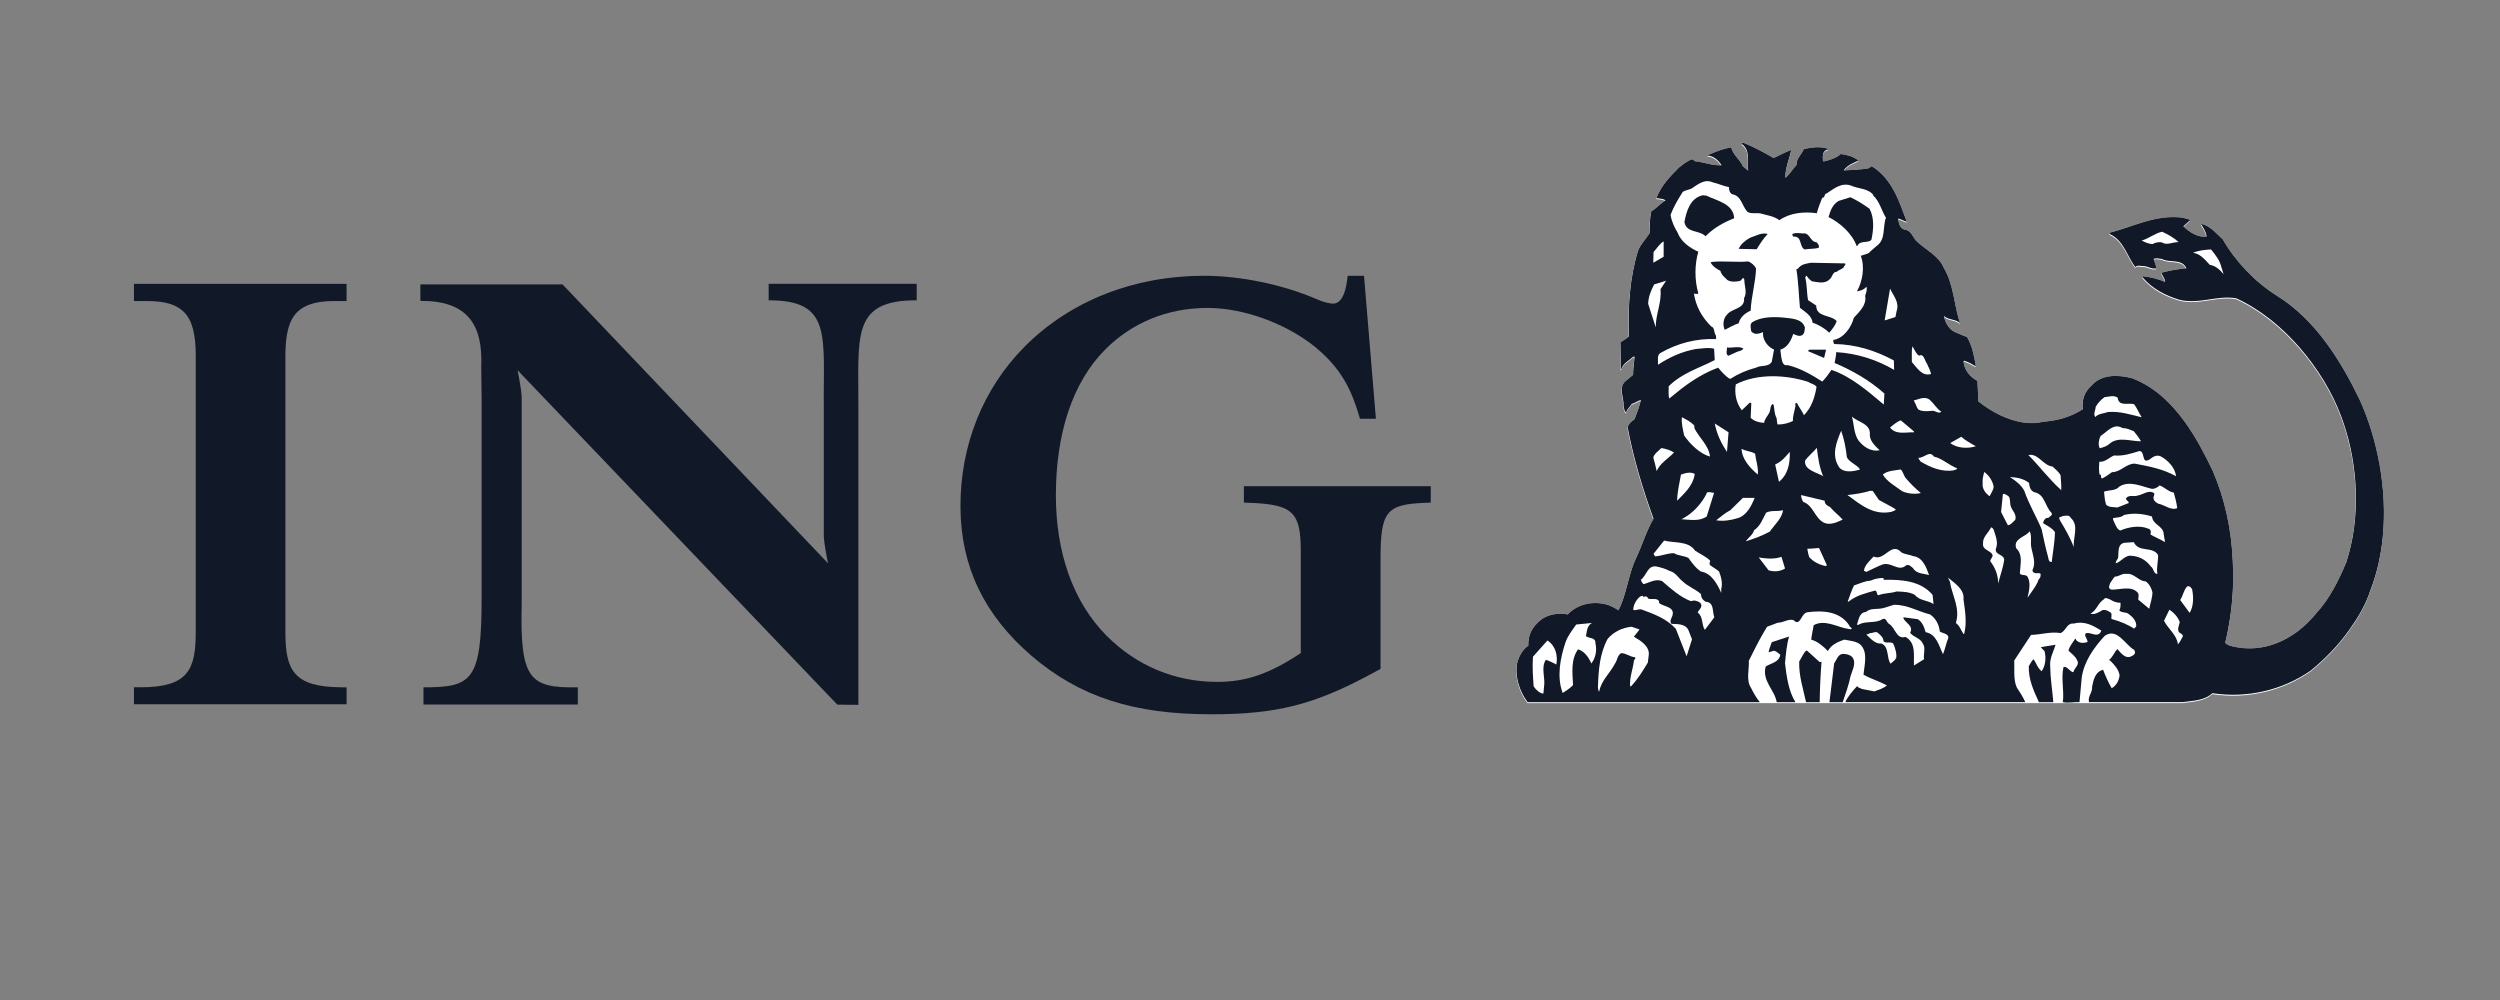 <svg width="140" height="56" viewBox="0 0 140 56" fill="none" xmlns="http://www.w3.org/2000/svg">
<rect x="0" y="0" width="140" height="56" fill="#808080" stroke="none"/>
<path fill-rule="evenodd" clip-rule="evenodd" d="M8.282 16.86C9.229 16.86 9.889 17.06 10.299 17.47C10.757 17.928 10.962 18.685 10.962 19.923V35.393C10.962 37.533 10.513 38.488 7.863 38.488H7.5V39.438H19.409V38.493L19.049 38.488C16.425 38.457 15.982 37.507 15.982 35.393V19.922C15.982 18.688 16.186 17.934 16.645 17.477C17.058 17.061 17.73 16.859 18.696 16.859H19.408V15.896H7.5V16.859H8.282V16.86Z" fill="#111827"/>
<path fill-rule="evenodd" clip-rule="evenodd" d="M46.37 31.546C46.37 31.546 46.163 30.58 46.133 30.04V22.974C46.087 18.854 46.649 16.803 43.044 16.818V15.893H51.336V16.818C47.624 16.803 48.091 18.855 48.07 22.974V39.472L46.889 39.459L28.984 20.733C28.984 20.733 29.186 21.697 29.215 22.238V33.808C29.114 38.029 29.637 38.539 32.358 38.49V39.454H23.714V38.49C26.438 38.493 26.974 38.131 26.971 33.464V33.743V22.34L26.949 20.531C27.05 18.188 26.184 16.829 23.541 16.851V15.925H31.5L46.37 31.546V31.546Z" fill="#111827"/>
<path fill-rule="evenodd" clip-rule="evenodd" d="M76.385 15.443H75.471L75.429 15.756C75.367 16.222 75.183 17.004 74.65 17.004C74.499 17.004 74.12 16.933 73.694 16.738C71.843 15.936 69.445 15.443 67.426 15.443C63.496 15.443 59.932 16.849 57.386 19.405C55.048 21.753 53.768 24.949 53.786 28.403C53.803 31.712 55.104 34.433 57.768 36.727C60.452 39.022 63.459 40 67.828 40C71.468 40 73.552 39.477 76.75 37.762L77.31 37.459V31.286C77.31 28.655 77.632 28.245 79.774 28.159L80.122 28.145V27.228H69.658V28.145L70.006 28.159C72.392 28.252 72.843 28.679 72.843 30.854V36.575C71.073 37.741 69.786 38.185 68.164 38.185C65.763 38.185 63.627 37.257 61.987 35.62C60.066 33.698 59.129 30.9 59.129 27.738C59.129 24.331 60.036 21.425 61.906 19.558C63.394 18.07 65.371 17.244 67.626 17.244C69.641 17.244 71.981 18.108 73.586 19.38C74.891 20.448 75.568 21.481 76.079 23.189L76.157 23.448H77.05L76.385 15.443V15.443Z" fill="#111827"/>
<path fill-rule="evenodd" clip-rule="evenodd" d="M122.218 39.374C122.8 39.286 123.417 39.299 123.881 38.873C125.847 39.175 127.839 38.689 129.384 37.607C130.198 36.951 130.932 36.189 131.525 35.357C132.048 34.625 132.46 33.942 132.726 33.121C132.925 32.615 133.082 32.089 133.201 31.548C133.762 28.999 133.467 26.148 132.636 23.723C132.485 23.273 132.311 22.837 132.122 22.421C131.086 20.28 129.675 17.971 127.503 16.617C126.28 15.855 125.154 14.675 124.463 13.454C124.087 13.116 123.727 12.668 123.241 12.587C123.374 12.806 123.52 13.021 123.556 13.277L123.528 13.313C123.012 13.328 122.608 13.055 122.255 12.725L122.644 12.373C122.497 12.298 122.329 12.27 122.166 12.232C120.681 12.063 119.459 12.748 118.141 13.078L118.12 13.151C118.93 13.511 119.099 14.402 119.57 15.005C119.686 14.865 119.885 14.967 120.048 14.955C120.283 14.968 120.504 15.138 120.732 15.078C120.739 14.882 120.628 14.725 120.593 14.549C120.732 14.483 120.901 14.541 121.056 14.549C121.483 14.798 122.166 14.505 122.432 15.078C121.946 15.109 121.49 15.211 121.034 15.322C121.064 15.506 121.248 15.652 121.233 15.836C120.843 15.675 120.43 15.572 119.996 15.521L119.974 15.587C120.526 16.233 121.284 16.617 122.057 16.844C123.169 17.101 124.147 16.572 125.22 16.756C127.856 17.962 130.107 20.721 131.086 23.34C131.134 23.466 131.18 23.593 131.223 23.723C132.044 26.114 132.199 29.053 131.378 31.547C130.94 32.585 130.459 33.564 129.688 34.407C129.396 34.766 129.074 35.086 128.723 35.356C127.618 36.216 126.256 36.596 124.852 36.211C124.764 36.15 124.587 36.135 124.617 35.982C124.666 35.777 124.711 35.569 124.751 35.356C124.983 34.161 125.092 32.904 125.029 31.646C125.027 31.593 125.026 31.539 125.024 31.485C124.946 29.66 124.582 28.019 123.912 26.44C123.481 25.534 122.97 24.546 122.326 23.66C121.557 22.603 120.603 21.689 119.378 21.234C118.627 21.035 117.7 20.997 117.134 21.622C116.729 21.976 116.56 22.453 116.619 22.977C115.986 23.378 115.274 23.594 114.499 23.66C114.31 23.676 114.116 23.746 113.918 23.744C113.731 23.752 113.549 23.744 113.37 23.723C112.438 23.608 111.495 23.105 110.779 22.531C110.764 22.148 110.742 21.789 110.727 21.384C110.316 21.171 109.976 20.766 109.947 20.288L109.984 20.251C110.22 20.325 110.425 20.442 110.639 20.567C110.543 19.993 110.432 19.427 110.146 18.927C109.881 18.816 109.616 18.728 109.366 18.595C109.079 18.405 108.895 18.058 108.852 17.743C109.109 17.993 109.557 17.905 109.756 18.169C109.41 17.146 109.404 15.977 108.836 15.043C108.549 14.352 107.798 14.035 107.283 13.528C107.085 13.285 107.004 12.947 106.644 12.909C106.349 12.836 106.327 12.506 106.276 12.291C106.459 12.313 106.614 12.438 106.768 12.468C106.341 11.337 105.966 10.078 104.811 9.357L104.613 9.483C104.164 9.549 103.685 9.579 103.237 9.594C103.436 9.3 103.788 9.174 104.068 9.04C103.744 8.798 103.478 8.74 103.073 8.674C102.838 8.908 102.412 9.027 102.11 9.093L102.073 9.063C102.065 8.798 102.005 8.475 102.404 8.409C102.021 8.225 101.386 8.299 100.996 8.409C100.887 8.695 100.571 8.953 100.594 9.293C100.366 9.528 100.204 9.844 99.968 10.013C99.96 9.447 100.202 8.925 100.305 8.447C99.974 8.572 99.637 8.749 99.313 8.903C98.791 8.601 98.241 8.3 97.682 8.072C97.632 8.049 97.52 8.028 97.542 8.123C98.021 8.468 97.835 9.117 97.886 9.608L97.584 9.359C97.437 8.984 97.013 8.712 96.939 8.3C96.439 8.396 96.119 8.528 95.655 8.727L95.591 8.764C95.936 8.764 96.23 9.035 96.399 9.308C95.877 9.337 95.413 9.132 94.898 9.079C94.847 9.029 94.802 8.968 94.721 8.976C94.464 9.072 94.243 9.255 94.016 9.432C93.508 9.932 92.992 10.484 92.75 11.146C92.92 11.175 93.133 11.168 93.258 11.271C92.979 11.44 92.736 11.727 92.464 11.888C92.368 12.271 92.383 12.707 92.36 13.124C92.146 13.449 91.86 13.734 91.721 14.097C91.264 15.572 91.147 17.214 91.213 18.89C91.065 19.031 90.873 19.12 90.735 19.23L90.75 20.729H90.786C90.852 20.414 91.228 20.238 91.456 20.024H91.53C91.493 20.362 91.449 20.701 91.442 21.047L91.016 21.4C90.588 21.775 90.949 22.341 90.912 22.812C90.942 22.936 90.963 23.121 91.052 23.15C91.103 22.967 91.265 22.834 91.368 22.672C91.552 22.629 91.714 22.48 91.883 22.46C91.787 22.828 91.663 23.187 91.515 23.54C91.444 23.587 91.361 23.649 91.291 23.724C91.215 23.805 91.155 23.895 91.139 23.996C91.472 25.738 91.992 27.459 92.587 29.099C92.184 29.784 91.954 30.589 91.618 31.296C91.569 31.394 91.526 31.495 91.486 31.598C91.148 32.453 91.045 33.409 90.624 34.23C90.453 34.114 90.269 34.023 90.08 33.943C89.284 33.678 88.364 33.847 87.784 34.459C87.268 34.363 86.738 34.451 86.333 34.724C86.043 34.94 85.819 35.203 85.69 35.51C85.602 35.723 85.562 35.956 85.575 36.21C85.245 36.437 85.068 36.789 84.958 37.143C84.804 37.937 85.083 38.764 85.539 39.375H122.218V39.374Z" fill="white"/>
<path fill-rule="evenodd" clip-rule="evenodd" d="M117.347 22.837C117.339 23.028 117.2 23.243 117.325 23.404C117.502 23.205 117.797 23.212 118.032 23.125C118.686 23.066 119.312 23.271 119.922 23.419C119.769 23.176 119.665 22.905 119.496 22.684C119.156 22.596 118.642 22.831 118.584 22.331C118.377 22.154 118.052 22.281 117.841 22.293C117.634 22.442 117.465 22.624 117.347 22.837V22.837Z" fill="white"/>
<path fill-rule="evenodd" clip-rule="evenodd" d="M94.857 16.487C94.854 16.484 94.849 16.481 94.846 16.48C94.846 16.481 94.846 16.484 94.847 16.487H94.857Z" fill="white"/>
<path fill-rule="evenodd" clip-rule="evenodd" d="M97.532 23.024L97.974 22.598C98.011 22.598 98.04 22.606 98.062 22.636L98.025 23.451C98.238 23.65 98.503 23.716 98.782 23.731C98.805 23.51 98.974 23.356 99.07 23.165C99.151 23.011 99.1 22.782 99.261 22.671L99.311 22.723C99.364 22.965 99.35 23.238 99.475 23.451C99.49 23.568 99.511 23.715 99.525 23.819C99.849 23.834 100.142 23.745 100.393 23.628C100.378 23.349 100.475 23.12 100.517 22.862C100.585 22.773 100.436 22.612 100.621 22.62C100.724 22.84 100.908 23.068 101.011 23.303C101.437 22.869 101.614 22.303 101.717 21.715C101.593 21.545 101.401 21.545 101.253 21.436C100.003 21.031 98.397 20.949 97.19 21.575C97.112 22.076 97.216 22.628 97.532 23.024V23.024Z" fill="white"/>
<path fill-rule="evenodd" clip-rule="evenodd" d="M85.838 36.825C85.793 37.393 85.838 37.924 85.873 38.483C85.992 38.666 86.206 38.88 86.417 38.895L86.456 38.52C86.543 37.996 86.264 37.441 86.558 37.001C86.764 37.066 86.969 37.169 87.147 37.265C87.234 36.78 87.11 36.214 86.647 35.92L85.838 36.825Z" fill="white"/>
<path fill-rule="evenodd" clip-rule="evenodd" d="M87.654 36.032C87.367 36.892 87.153 37.954 87.501 38.859C87.698 38.727 87.905 38.602 88.08 38.418C88.045 37.725 87.949 36.987 88.36 36.413C88.72 36.524 88.964 36.87 89.103 37.208C89.346 36.898 89.427 36.472 89.332 36.059C89.346 35.737 88.977 35.811 88.801 35.678C88.861 35.406 88.852 35.091 89.14 34.937L88.257 35.025C88.03 35.347 87.78 35.664 87.654 36.032V36.032Z" fill="white"/>
<path fill-rule="evenodd" clip-rule="evenodd" d="M89.472 38.571C89.51 38.639 89.472 38.755 89.546 38.77C89.657 38.153 90.157 37.752 90.43 37.209C90.561 37.025 90.553 36.767 90.767 36.627C91.055 36.627 91.261 36.834 91.541 36.856C91.629 36.922 91.495 36.98 91.489 37.053C91.431 37.554 91.239 37.969 91.276 38.483H91.326C91.716 38.073 91.981 37.627 92.268 37.156L92.319 36.738C92.385 36.237 91.841 35.914 91.487 35.709L91.804 35.304L91.362 35.149C90.847 35.201 90.383 35.414 90.023 35.819C89.575 36.642 89.502 37.572 89.472 38.571V38.571Z" fill="white"/>
<path fill-rule="evenodd" clip-rule="evenodd" d="M91.452 34.207C91.621 34.258 91.775 34.119 91.943 34.193C92.621 34.442 93.328 34.699 93.835 35.266L94.439 36.802L94.741 35.855L94.542 35.339C94.373 34.971 93.909 35.001 93.592 34.986C93.461 34.839 93.6 34.669 93.645 34.53C93.798 34.009 93.158 34.037 92.901 33.825C92.917 33.509 92.533 33.619 92.319 33.589L92.246 33.501C92.203 33.435 92.093 33.435 92.033 33.486C92.017 33.465 91.989 33.45 92.004 33.412L91.841 33.45C91.614 33.649 91.459 33.906 91.452 34.207Z" fill="white"/>
<path fill-rule="evenodd" clip-rule="evenodd" d="M91.878 32.516C91.9 32.611 91.959 32.707 92.032 32.765C92.364 32.677 92.679 32.45 93.062 32.589C93.556 33.022 94.07 33.478 94.668 33.715L94.88 33.677C95.013 33.723 95.159 33.729 95.248 33.876C95.33 34.075 95.125 34.193 95.057 34.354C95.389 34.596 95.256 35.031 95.463 35.324L95.993 34.618C95.868 34.309 96 33.78 95.514 33.751C95.353 33.669 95.242 33.507 95.249 33.323C94.933 33.036 94.543 32.912 94.226 32.618C93.969 32.412 93.815 32.095 93.483 32.022C93.255 31.898 93.006 31.831 92.741 31.773C92.246 31.7 92.203 32.287 91.878 32.516V32.516Z" fill="white"/>
<path fill-rule="evenodd" clip-rule="evenodd" d="M92.584 31.067L92.673 31.207C93.04 31.184 93.373 31.023 93.734 31.03C93.976 31.178 94.293 31.171 94.542 31.295C94.741 31.567 94.955 31.876 95.247 32.06C95.845 32.148 96.175 32.788 96.381 33.258V33.03C96.469 32.715 96.373 32.346 96.255 32.06C96.108 31.913 95.895 31.816 95.741 31.684C95.711 31.589 95.733 31.544 95.763 31.456C95.534 31.213 95.196 31.081 94.917 30.89C94.527 30.324 93.776 30.479 93.18 30.324L92.584 31.067V31.067Z" fill="white"/>
<path fill-rule="evenodd" clip-rule="evenodd" d="M92.572 25.672C92.638 25.9 92.718 26.187 92.761 26.429C92.967 25.973 93.373 25.769 93.733 25.393C93.527 25.253 93.27 25.187 93.042 25.143V25.129C92.88 25.291 92.63 25.452 92.572 25.672V25.672Z" fill="white"/>
<path fill-rule="evenodd" clip-rule="evenodd" d="M93.909 28.091L94.24 27.753C94.572 27.415 94.844 27.025 94.895 26.591C94.66 26.451 94.351 26.546 94.123 26.627C94.04 27.106 93.917 27.577 93.909 28.091Z" fill="white"/>
<path fill-rule="evenodd" clip-rule="evenodd" d="M94.151 29.128C94.66 29.158 95.152 29.26 95.565 28.975L95.976 27.65C95.845 27.642 95.711 27.584 95.587 27.628C95.316 28.232 94.769 28.826 94.151 29.128Z" fill="white"/>
<path fill-rule="evenodd" clip-rule="evenodd" d="M94.301 24.436C94.632 24.923 95.184 25.466 95.75 25.62C95.684 25.003 95.155 24.575 94.883 24.047L94.867 23.87C94.654 23.663 94.396 23.525 94.175 23.413C94.14 23.767 94.236 24.106 94.301 24.436Z" fill="white"/>
<path fill-rule="evenodd" clip-rule="evenodd" d="M96.095 29.188C96.485 29.255 96.904 29.188 97.264 29.076C97.788 28.953 98.075 28.378 98.251 27.93H97.596L96.889 28.621C96.611 28.769 96.344 28.99 96.095 29.188V29.188Z" fill="white"/>
<path fill-rule="evenodd" clip-rule="evenodd" d="M96.016 23.768C96.126 24.341 96.368 24.863 96.7 25.357L96.788 24.26L96.016 23.768V23.768Z" fill="white"/>
<path fill-rule="evenodd" clip-rule="evenodd" d="M98.428 26.628C98.472 26.26 98.319 25.834 98.276 25.459C98.055 25.311 97.745 25.326 97.518 25.18C97.532 25.761 97.987 26.253 98.428 26.628V26.628Z" fill="white"/>
<path fill-rule="evenodd" clip-rule="evenodd" d="M97.758 30.365C98.222 30.218 98.67 30.056 99.096 29.82C99.368 29.432 99.781 29.077 99.839 28.622C99.501 28.717 99.206 28.607 98.891 28.762C98.7 29.107 98.581 29.498 98.214 29.747C98.156 29.996 97.883 30.167 97.758 30.365V30.365Z" fill="white"/>
<path fill-rule="evenodd" clip-rule="evenodd" d="M98.478 31.27L99.03 31.99C99.325 32.086 99.693 32.056 99.95 31.887L99.751 31.232C99.362 31.381 98.899 31.335 98.478 31.27Z" fill="white"/>
<path fill-rule="evenodd" clip-rule="evenodd" d="M99.399 26.061L99.612 27.032C100.126 26.613 100.231 26.002 100.218 25.355C99.923 25.693 99.751 25.9 99.399 26.061Z" fill="white"/>
<path fill-rule="evenodd" clip-rule="evenodd" d="M100.848 27.776C100.856 27.915 100.893 28.048 100.974 28.159C101.547 28.364 101.606 29.062 102.137 29.327C102.482 29.481 102.878 29.289 103.18 29.15C102.952 28.893 102.694 28.715 102.475 28.444C102.32 28.378 102.165 28.282 102.173 28.091L100.848 27.776V27.776Z" fill="white"/>
<path fill-rule="evenodd" clip-rule="evenodd" d="M101.304 31.247C101.555 31.534 101.893 31.681 102.246 31.761C102.188 31.68 102.284 31.761 102.298 31.71L101.855 30.741C101.635 30.747 101.407 30.791 101.201 30.777C101.215 30.938 101.253 31.099 101.304 31.247V31.247Z" fill="white"/>
<path fill-rule="evenodd" clip-rule="evenodd" d="M102.085 26.716C101.878 26.238 101.791 25.657 101.733 25.128C101.512 25.392 101.284 25.562 101.078 25.833C100.983 26.378 101.76 26.512 102.085 26.716Z" fill="white"/>
<path fill-rule="evenodd" clip-rule="evenodd" d="M102.982 26.217C103.247 26.562 103.828 26.444 104.154 26.341C103.998 26.076 103.5 25.922 103.412 25.636C103.36 25.129 103.258 24.636 103.095 24.172C102.837 24.797 102.526 25.541 102.982 26.217V26.217Z" fill="white"/>
<path fill-rule="evenodd" clip-rule="evenodd" d="M103.445 27.776C104.182 28.314 104.902 28.938 105.932 28.71C106.006 28.658 106.131 28.665 106.146 28.57C105.844 28.378 105.521 28.231 105.211 28.056L104.859 27.541H104.697C104.299 27.673 103.871 27.724 103.445 27.776Z" fill="white"/>
<path fill-rule="evenodd" clip-rule="evenodd" d="M103.461 33.741H103.512C103.954 33.388 104.477 33.27 104.999 33.122C105.139 33.173 105.051 33.328 105.176 33.388C105.492 33.255 105.875 33.285 106.199 33.174C106.589 33.19 106.906 33.197 107.222 33.366C107.471 33.696 107.943 33.66 108.267 33.88L108.215 33.366C107.531 32.563 106.464 32.505 105.479 32.52L105.456 32.416C105.221 32.416 104.957 32.468 104.736 32.572C104.42 32.586 104.118 32.741 103.815 32.836C103.675 33.116 103.564 33.453 103.461 33.741V33.741Z" fill="white"/>
<path fill-rule="evenodd" clip-rule="evenodd" d="M104.052 24.702C104.339 25.078 104.765 25.364 105.25 25.268C105.001 25.026 104.714 24.767 104.699 24.422C104.773 23.767 104.052 23.716 103.699 23.377C103.815 23.819 103.802 24.311 104.052 24.702V24.702Z" fill="white"/>
<path fill-rule="evenodd" clip-rule="evenodd" d="M103.977 35.043H104.063C104.454 34.798 105.02 34.983 105.403 34.725C105.617 34.614 105.631 34.909 105.779 34.99C106.139 35.211 106.183 35.872 106.691 35.718C107.302 36.034 107.147 36.779 107.169 37.322L107.736 36.969C107.685 36.683 107.846 36.335 107.662 36.086C107.523 35.771 107.14 35.741 106.956 35.483C107.177 35.108 106.677 34.933 106.573 34.66L106.603 34.622L107.382 34.725C107.648 34.887 107.743 35.182 107.824 35.454C108.435 35.557 108.582 36.247 108.796 36.689C108.921 36.387 108.972 36.063 109.098 35.77C109.105 35.527 108.781 35.527 108.62 35.417C108.575 35.043 108.406 34.688 108.076 34.461C107.398 34.292 106.803 33.916 106.06 33.916L105.441 34.108C105.102 34.189 104.742 34.086 104.485 34.32C104.1 34.349 104.071 34.77 103.977 35.043V35.043Z" fill="white"/>
<path fill-rule="evenodd" clip-rule="evenodd" d="M104.365 32.012L104.506 32.078C104.806 31.937 105.109 31.776 105.426 31.658C105.918 31.518 106.301 32.078 106.714 31.725C106.868 31.614 106.999 31.776 107.118 31.865C107.295 32.189 107.707 32.167 108.016 32.255C107.862 31.836 107.671 31.261 107.133 31.194C106.92 31.099 106.669 31.108 106.463 30.982C105.897 30.357 105.529 31.496 104.91 31.217C104.69 31.461 104.418 31.688 104.365 32.012Z" fill="white"/>
<path fill-rule="evenodd" clip-rule="evenodd" d="M104.506 35.594C104.741 35.791 104.983 36.13 105.351 36.086C105.809 36.299 105.617 36.901 105.867 37.218L106.131 36.982L106.109 36.968L106.147 36.931L106.163 36.953C106.236 36.731 106.132 36.342 106.007 36.085C105.838 35.968 105.639 36.093 105.478 35.982C105.455 35.747 105.308 35.629 105.139 35.482C105.021 35.394 104.866 35.512 104.734 35.504L104.506 35.594V35.594Z" fill="white"/>
<path fill-rule="evenodd" clip-rule="evenodd" d="M105.426 26.628C105.669 27.034 106.139 27.284 106.515 27.562C106.823 27.703 107.228 27.739 107.56 27.666C107.244 27.409 106.956 27.115 106.692 26.804C106.589 26.657 106.566 26.474 106.427 26.341C106.08 26.408 105.691 26.401 105.426 26.628Z" fill="white"/>
<path fill-rule="evenodd" clip-rule="evenodd" d="M105.832 23.996C106.172 24.414 106.694 24.246 107.172 24.26V24.21L106.436 23.591C106.229 23.658 106.01 23.841 105.832 23.996V23.996Z" fill="white"/>
<path fill-rule="evenodd" clip-rule="evenodd" d="M92.285 17.06L92.711 18.384C92.703 17.634 93.049 17.009 92.976 16.244L93.293 15.773L92.622 15.979C92.446 16.317 92.3 16.656 92.285 17.06V17.06Z" fill="white"/>
<path fill-rule="evenodd" clip-rule="evenodd" d="M92.572 14.766L93.152 14.427V13.566C92.909 13.714 92.776 13.964 92.586 14.163L92.572 14.766Z" fill="white"/>
<path fill-rule="evenodd" clip-rule="evenodd" d="M104.508 16.105C104.367 16.288 104.155 16.332 103.979 16.369C104.287 15.803 104.435 15.015 104.191 14.375C104.354 14.317 104.531 14.289 104.685 14.199L104.669 14.185L105.075 13.83C105.612 13.463 105.406 12.765 105.605 12.243C105.34 11.83 105.26 11.331 104.876 10.984L104.899 10.971C104.596 10.588 104.052 10.631 103.638 10.44C103.094 10.256 102.675 10.631 102.285 10.883C102.116 10.911 102.219 11.132 102.035 11.125C101.932 11.397 101.806 11.691 101.733 11.992C101.004 11.889 100.218 11.971 99.636 12.382C99.326 12.155 98.951 12.11 98.59 12.007C98.326 11.956 98.024 12.052 97.834 11.903C97.555 11.588 97.494 11.014 97.015 10.934C96.847 10.875 96.811 10.692 96.811 10.529C96.494 10.478 96.213 10.332 95.904 10.264C95.435 10.05 95.06 10.39 94.706 10.617C94.552 10.684 94.375 10.705 94.228 10.795C93.963 11.206 93.713 11.625 93.543 12.08C93.595 12.455 93.757 12.787 93.949 13.103C94.118 13.581 94.647 13.956 95.097 14.148C94.883 14.876 94.883 15.744 95.097 16.479C95.097 16.479 95.084 16.488 95.084 16.486C95.084 16.488 95.06 16.507 95.06 16.507C94.99 16.507 94.915 16.521 94.857 16.486H94.847C94.95 17.189 95.281 17.804 95.816 18.331C96.008 18.398 95.964 18.626 96.046 18.773C96.096 18.839 96.103 18.979 96.081 19.037C94.934 19 93.911 19.287 92.991 19.809C92.756 19.927 92.859 20.252 92.837 20.479C93.485 20.053 94.184 19.736 94.956 19.597C95.287 19.575 95.662 19.494 95.979 19.582L96.016 20.215C95.141 20.67 94.184 20.935 93.433 21.686C93.448 21.913 93.404 22.178 93.47 22.37L94.14 21.825C94.787 21.334 95.464 20.913 96.208 20.641C96.406 20.877 96.613 21.127 96.878 21.273C97.326 20.986 97.812 20.774 98.328 20.641C98.6 20.479 99.033 20.626 99.21 20.303L99.335 19.634C99.313 19.619 99.299 19.591 99.262 19.599C98.916 19.4 98.688 19.055 98.718 18.649C98.6 18.707 98.468 18.745 98.328 18.752C98.21 18.722 98.1 18.694 98.048 18.575C98.04 18.428 97.967 18.207 98.114 18.098C98.592 17.803 99.21 17.788 99.814 17.834C100.263 17.892 100.911 17.869 101.065 18.4C101.044 18.554 101.058 18.723 100.903 18.826C100.741 18.914 100.558 18.818 100.41 18.753C100.293 19.113 100.094 19.518 99.689 19.635L99.741 20.062C99.792 20.254 99.806 20.569 100.109 20.503C100.808 20.672 101.426 21.033 102.036 21.422C102.243 21.216 102.404 20.98 102.551 20.768C103.64 21.135 104.583 21.951 105.48 22.709L105.517 22.091C104.664 21.334 103.714 20.797 102.728 20.377C102.765 20.178 102.809 19.987 102.816 19.774C103.987 19.84 105.096 20.201 106.062 20.768L106.046 20.238C105.031 19.694 103.92 19.334 102.705 19.319C102.661 19.251 102.647 19.157 102.655 19.09C103.243 18.994 103.662 18.384 103.803 17.854C104.104 17.509 104.539 17.133 104.436 16.619C104.45 16.578 104.465 16.532 104.48 16.488C104.519 16.358 104.552 16.224 104.508 16.105V16.105Z" fill="white"/>
<path fill-rule="evenodd" clip-rule="evenodd" d="M105.532 17.995L106.135 17.803L106.2 17.465C106.37 16.972 106.01 16.604 105.832 16.214L105.532 17.995Z" fill="white"/>
<path fill-rule="evenodd" clip-rule="evenodd" d="M107.053 20.326C107.34 20.641 107.62 21.15 108.128 20.994C108.091 20.782 107.973 20.606 107.9 20.414C107.766 20.259 107.723 19.818 107.458 19.973C107.259 19.84 107.209 19.619 107.082 19.443C107.025 19.715 107.061 20.053 107.053 20.326V20.326Z" fill="white"/>
<path fill-rule="evenodd" clip-rule="evenodd" d="M107.157 22.48C107.268 22.635 107.297 22.834 107.406 22.973C107.605 23.104 107.9 23.084 108.142 23.061C108.363 23.01 108.503 23.252 108.708 23.111C108.452 22.95 108.298 22.656 108.054 22.443C107.766 22.215 107.459 22.414 107.157 22.48V22.48Z" fill="white"/>
<path fill-rule="evenodd" clip-rule="evenodd" d="M107.547 25.9C108.054 26.202 108.7 26.497 109.377 26.393C109.45 26.356 109.576 26.364 109.59 26.275C109.171 26.127 108.731 25.708 108.29 25.62C108.047 25.245 107.731 25.716 107.422 25.686C107.429 25.775 107.517 25.842 107.547 25.9Z" fill="white"/>
<path fill-rule="evenodd" clip-rule="evenodd" d="M109.076 32.394L109.187 32.63C109.298 33.395 109.782 34.1 109.517 34.939C109.738 35.093 109.805 35.35 109.944 35.556H109.981C110.15 34.917 110.033 34.255 109.944 33.614C110.01 33.033 109.421 32.694 109.076 32.394V32.394Z" fill="white"/>
<path fill-rule="evenodd" clip-rule="evenodd" d="M109.203 24.863C109.585 25.158 110.196 25.187 110.636 25.04C110.357 24.886 110.049 24.717 109.82 24.51L109.203 24.863V24.863Z" fill="white"/>
<path fill-rule="evenodd" clip-rule="evenodd" d="M111.018 27.121C110.981 27.431 111.187 27.688 111.408 27.842C111.489 27.658 111.621 27.504 111.636 27.298C111.57 26.981 111.393 26.695 111.106 26.482C111.055 26.688 110.996 26.885 111.018 27.121Z" fill="white"/>
<path fill-rule="evenodd" clip-rule="evenodd" d="M111.041 30.474C110.99 30.819 111.372 30.864 111.534 31.055C111.666 31.217 111.445 31.327 111.445 31.481C111.725 31.841 111.886 32.254 111.886 32.733C111.997 32.285 112.166 31.856 112.227 31.393C112.197 31.07 111.683 31.136 111.763 30.776C111.909 30.409 111.733 30.048 111.637 29.718C111.607 29.665 111.541 29.562 111.484 29.592C111.349 29.894 111.019 30.106 111.041 30.474V30.474Z" fill="white"/>
<path fill-rule="evenodd" clip-rule="evenodd" d="M112.049 28.724L112.431 29.466C112.601 29.446 112.71 29.282 112.842 29.166C112.946 28.857 112.673 28.658 112.593 28.408C112.526 28.231 112.593 27.996 112.468 27.841C112.372 27.783 112.261 27.687 112.151 27.716L112.049 28.724Z" fill="white"/>
<path fill-rule="evenodd" clip-rule="evenodd" d="M112.542 26.769C112.843 26.952 113.189 27.216 113.35 27.54C113.609 28.29 114.021 28.967 114.322 29.694C114.433 30.202 114.521 30.655 114.661 31.155C114.713 31.286 114.683 31.543 114.889 31.522C114.948 30.963 115.058 30.427 115.066 29.845C114.882 29.603 114.638 29.5 114.411 29.352V29.301C114.44 29.176 114.543 29.029 114.698 29.052C114.764 28.977 114.963 28.904 114.875 28.773C114.492 28.391 114.514 27.731 113.903 27.613C113.69 27.524 113.638 27.305 113.617 27.099C113.329 26.857 112.902 26.774 112.542 26.769V26.769Z" fill="white"/>
<path fill-rule="evenodd" clip-rule="evenodd" d="M112.894 30.755C113.27 31.099 113.138 31.599 113.108 32.063C113.049 32.343 113.402 32.181 113.513 32.328C113.74 32.666 113.608 33.159 113.527 33.527C113.726 33.224 113.954 32.96 114.108 32.63C114.1 32.504 114.262 32.446 114.256 32.292C114.321 32.078 114.072 32.174 113.969 32.15C113.881 32.128 113.785 32.069 113.814 31.952C114.005 31.584 113.829 31.143 113.755 30.776C113.667 30.473 113.793 30.07 113.652 29.805C113.417 30.129 112.718 30.203 112.894 30.755V30.755Z" fill="white"/>
<path fill-rule="evenodd" clip-rule="evenodd" d="M113.579 25.532C114.234 26.194 114.712 26.859 115.418 27.5C115.434 27.214 115.396 26.948 115.381 26.668C115.277 26.471 115.086 26.323 114.924 26.176C114.403 26.124 114.13 25.422 113.579 25.532V25.532Z" fill="white"/>
<path fill-rule="evenodd" clip-rule="evenodd" d="M115.293 29.037C115.308 29.103 115.338 29.162 115.367 29.228C115.653 29.7 115.925 30.184 116.125 30.692C116.066 30.148 116.435 29.47 115.948 29.052C115.882 28.875 115.661 28.934 115.521 28.948L115.293 29.037V29.037Z" fill="white"/>
<path fill-rule="evenodd" clip-rule="evenodd" d="M117.06 34.41C117.266 34.504 117.531 34.335 117.729 34.218C117.913 34.174 118.068 34.277 118.208 34.373C118.267 34.49 118.208 34.6 118.229 34.71C118.672 34.835 119.105 34.997 119.496 35.254L119.619 35.13C119.649 34.813 119.4 34.587 119.164 34.41C119.01 34.32 118.78 34.373 118.672 34.232C118.745 34.115 118.745 33.939 118.737 33.806C118.493 33.806 118.339 33.732 118.14 33.614C118.017 33.578 117.905 33.475 117.802 33.614C117.435 33.865 117.413 34.232 117.06 34.41V34.41Z" fill="white"/>
<path fill-rule="evenodd" clip-rule="evenodd" d="M117.575 25.154C117.759 25.104 117.951 25.051 118.105 24.919C118.596 24.471 119.311 24.772 119.884 24.765C119.775 24.566 119.619 24.369 119.48 24.198C119.274 24.117 119.082 24.021 118.847 24.021C118.347 23.728 118.009 24.22 117.626 24.462C117.523 24.662 117.472 24.956 117.575 25.154Z" fill="white"/>
<path fill-rule="evenodd" clip-rule="evenodd" d="M117.59 26.668C117.59 26.648 117.59 26.624 117.612 26.618C117.678 26.677 117.604 26.816 117.715 26.845C117.906 26.75 118.083 26.618 118.259 26.494C118.753 26.494 119.047 26.016 119.531 26.016C120.34 26.162 121.144 26.324 121.849 26.721C121.799 26.243 121.386 25.809 120.968 25.595C120.731 25.514 120.547 25.64 120.378 25.771C119.884 26.082 120.143 25.323 119.797 25.308C119.348 25.449 118.884 25.602 118.385 25.559C118.09 25.668 117.883 25.939 117.553 25.911C117.538 26.154 117.501 26.449 117.59 26.668V26.668Z" fill="white"/>
<path fill-rule="evenodd" clip-rule="evenodd" d="M117.929 28.309C118.082 28.471 118.339 28.441 118.562 28.471L119.201 28.221C119.209 28.104 119.01 28.073 119.053 27.942C119.23 27.744 119.474 27.883 119.693 27.801C120.004 27.758 120.32 27.449 120.627 27.677C120.62 27.713 120.643 27.766 120.614 27.801C120.516 28.03 120.68 28.169 120.856 28.257C121.217 28.324 121.555 28.655 121.916 28.507C121.88 28.206 121.799 27.927 121.724 27.639C121.423 27.587 121.21 27.337 120.93 27.234C120.804 27.352 120.643 27.44 120.488 27.425C119.921 27.293 119.244 26.941 118.671 27.301C118.464 27.55 118.096 27.477 117.817 27.587C117.833 27.839 117.861 28.081 117.929 28.309V28.309Z" fill="white"/>
<path fill-rule="evenodd" clip-rule="evenodd" d="M118.171 32.681C118.126 32.806 118.002 33.012 118.229 33.07C118.7 33.086 119.303 32.843 119.672 33.21C119.796 33.307 119.737 33.504 119.73 33.63L120.347 34.145C120.407 33.836 120.516 33.556 120.524 33.224C120.474 32.989 120.355 32.761 120.15 32.607C119.744 32.607 119.508 32.133 119.075 32.193C118.847 32.141 118.649 32.343 118.42 32.343C118.317 32.446 118.259 32.571 118.171 32.681V32.681Z" fill="white"/>
<path fill-rule="evenodd" clip-rule="evenodd" d="M118.348 29.214C118.443 29.411 118.555 29.736 118.738 29.758C119.172 29.567 119.804 29.448 120.291 29.655C120.453 29.684 120.453 29.868 120.417 29.987C120.666 30.134 120.969 30.25 121.233 30.413L121.16 29.972C121.144 29.493 120.541 29.448 120.504 28.977C120.011 28.816 119.459 28.765 118.937 28.89C118.766 29.044 118.525 29.022 118.318 29.067C118.305 29.125 118.34 29.162 118.348 29.214V29.214Z" fill="white"/>
<path fill-rule="evenodd" clip-rule="evenodd" d="M118.474 31.597C118.761 31.516 118.943 31.199 119.253 31.171C119.724 31.179 120.143 31.368 120.436 31.774C120.615 31.891 120.577 32.193 120.804 32.193C120.738 31.832 120.856 31.501 120.842 31.133C120.532 30.619 119.769 31.015 119.481 30.413L118.937 30.449C118.548 30.545 118.651 31.001 118.598 31.31C118.554 31.406 118.466 31.479 118.474 31.597V31.597Z" fill="white"/>
<path fill-rule="evenodd" clip-rule="evenodd" d="M121.172 34.813C121.401 35.269 121.902 35.615 121.952 36.138C122.07 35.998 122.151 35.836 122.232 35.682C122.224 35.535 122.055 35.535 121.988 35.417C121.922 35.227 122.026 35.058 122.055 34.887C121.96 34.614 121.731 34.357 121.474 34.196L121.172 34.813Z" fill="white"/>
<path fill-rule="evenodd" clip-rule="evenodd" d="M122.08 33.652L122.609 34.373C122.836 34.012 122.836 33.483 122.748 33.048C122.697 32.967 122.601 32.835 122.469 32.894C122.269 33.1 122.241 33.415 122.08 33.652V33.652Z" fill="white"/>
<path fill-rule="evenodd" clip-rule="evenodd" d="M119.922 13.521C120.114 13.617 120.298 13.705 120.525 13.719C120.68 13.639 120.879 13.58 121.07 13.631C121.342 13.808 121.673 13.594 121.988 13.609C121.71 13.345 121.393 13.183 121.07 13.029C120.658 13.116 120.327 13.409 119.922 13.521V13.521Z" fill="white"/>
<path fill-rule="evenodd" clip-rule="evenodd" d="M122.8 14.212C123.189 14.249 123.468 14.594 123.733 14.883C124.065 14.933 124.315 15.168 124.513 15.412L124.388 15.021C124.3 14.63 124.057 14.329 123.808 14.021C123.455 14.043 123.108 14.073 122.8 14.212Z" fill="white"/>
<path fill-rule="evenodd" clip-rule="evenodd" d="M95.338 10.985L95.551 11.007C96.126 11.294 97.053 11.441 97.104 12.271C96.524 12.5 95.965 12.81 95.501 13.279C95.148 12.918 94.434 13.117 94.316 12.485C94.427 11.889 94.64 11.14 95.338 10.985V10.985Z" fill="#111827"/>
<path fill-rule="evenodd" clip-rule="evenodd" d="M95.891 14.714C96.56 14.656 97.208 14.75 97.9 14.692C98.069 14.765 98.246 14.913 98.326 15.082C98.305 15.876 98.062 16.634 98.025 17.45C97.723 17.576 97.429 17.826 97.355 18.156C97.083 18.237 96.84 18.4 96.575 18.523C96.457 18.274 96.479 17.899 96.686 17.694C96.972 17.288 97.716 17.384 97.656 16.744C97.848 16.435 97.664 16.038 97.671 15.714C97.598 15.472 97.525 15.795 97.407 15.787C97.171 15.837 96.928 15.853 96.723 15.737C96.568 15.573 96.376 15.442 96.332 15.221C96.126 15.118 95.884 14.956 95.781 14.743L95.891 14.714V14.714Z" fill="#111827"/>
<path fill-rule="evenodd" clip-rule="evenodd" d="M96.701 19.51C97.015 19.553 97.348 19.414 97.62 19.568C97.561 19.671 97.407 19.715 97.282 19.745L96.789 19.973C96.605 19.928 96.708 19.634 96.701 19.51V19.51Z" fill="#111827"/>
<path fill-rule="evenodd" clip-rule="evenodd" d="M97.989 13.368C98.304 13.265 98.643 13.053 98.981 13.155C98.738 13.398 98.547 13.714 98.364 14.007L97.356 13.986C97.465 13.722 97.744 13.501 97.989 13.368V13.368Z" fill="#111827"/>
<path fill-rule="evenodd" clip-rule="evenodd" d="M100.939 13.125C101.358 13.052 101.336 13.596 101.719 13.619C101.785 13.707 101.881 13.787 101.844 13.919C101.623 14.007 101.3 13.964 101.048 14.022C100.717 13.838 100.932 13.264 100.408 13.301C100.38 13.258 100.32 13.169 100.394 13.139C100.557 13.082 100.768 13.103 100.939 13.125V13.125Z" fill="#111827"/>
<path fill-rule="evenodd" clip-rule="evenodd" d="M100.675 15.097C100.858 14.839 101.139 14.818 101.403 14.766L103.309 14.803C103.39 14.876 103.236 14.942 103.236 15.03C103.118 15.14 102.948 15.17 102.845 15.274C102.596 15.282 102.616 15.574 102.44 15.7C102.167 15.972 101.771 15.848 101.454 15.803C101.343 15.722 101.219 15.611 101.167 15.486L101.079 15.574C101.19 15.987 101.16 16.443 101.24 16.861L101.696 17.164C101.704 17.841 102.499 17.657 102.845 18.032C102.764 18.274 102.602 18.48 102.427 18.687C102.147 18.414 101.83 18.237 101.492 18.12C101.463 17.723 101.029 17.489 100.785 17.289C100.719 16.568 100.704 15.833 100.587 15.134L100.675 15.097V15.097Z" fill="#111827"/>
<path fill-rule="evenodd" clip-rule="evenodd" d="M101.366 19.634H102.249L102.138 20.098L101.255 19.722C101.234 19.649 101.314 19.627 101.366 19.634V19.634Z" fill="#111827"/>
<path fill-rule="evenodd" clip-rule="evenodd" d="M102.955 11.302L103.61 11.096C103.985 11.272 104.339 11.493 104.684 11.742C104.957 12.244 104.911 12.919 104.787 13.478C104.588 13.699 104.154 13.478 103.993 13.831H103.963C103.719 13.14 103.029 12.523 102.388 12.205C102.491 11.853 102.602 11.508 102.955 11.302V11.302Z" fill="#111827"/>
<path fill-rule="evenodd" clip-rule="evenodd" d="M118.303 39.322H122.229C122.81 39.234 123.428 39.248 123.891 38.82C125.857 39.123 127.85 38.637 129.395 37.557C130.211 36.898 130.943 36.138 131.536 35.307C132.058 34.575 132.47 33.89 132.737 33.07C132.935 32.563 133.092 32.038 133.211 31.496C133.772 28.948 133.478 26.098 132.649 23.671C132.495 23.221 132.323 22.787 132.133 22.37C131.097 20.23 129.688 17.921 127.514 16.566C126.29 15.803 125.165 14.623 124.474 13.403C124.098 13.063 123.737 12.615 123.252 12.534C123.385 12.755 123.531 12.968 123.569 13.225L123.539 13.262C123.025 13.277 122.619 13.005 122.266 12.673L122.657 12.321C122.509 12.248 122.34 12.217 122.178 12.182C120.691 12.013 119.47 12.695 118.153 13.027L118.131 13.1C118.94 13.46 119.109 14.35 119.58 14.954C119.698 14.813 119.897 14.916 120.059 14.901C120.294 14.916 120.515 15.085 120.742 15.026C120.75 14.828 120.64 14.674 120.603 14.498C120.742 14.431 120.912 14.49 121.067 14.498C121.493 14.747 122.178 14.453 122.443 15.026C121.957 15.057 121.501 15.158 121.045 15.269C121.074 15.453 121.258 15.601 121.244 15.785C120.853 15.621 120.442 15.521 120.007 15.468L119.986 15.533C120.538 16.181 121.295 16.564 122.068 16.792C123.179 17.049 124.157 16.52 125.23 16.704C127.867 17.91 130.117 20.67 131.097 23.288C131.145 23.414 131.19 23.541 131.234 23.669C132.055 26.061 132.209 29.002 131.389 31.495C130.951 32.534 130.47 33.511 129.699 34.356C129.407 34.714 129.084 35.033 128.733 35.305C127.628 36.165 126.266 36.543 124.864 36.157C124.776 36.1 124.598 36.084 124.627 35.93C124.677 35.726 124.722 35.517 124.762 35.305C124.996 34.108 125.102 32.851 125.041 31.595C125.037 31.541 125.037 31.487 125.034 31.433C124.957 29.609 124.593 27.967 123.922 26.389C123.492 25.483 122.981 24.495 122.337 23.608C121.568 22.55 120.614 21.636 119.389 21.18C118.638 20.982 117.71 20.945 117.145 21.571C116.739 21.924 116.57 22.402 116.629 22.923C115.996 23.326 115.284 23.543 114.51 23.608C114.32 23.624 114.125 23.693 113.929 23.692C113.741 23.701 113.558 23.692 113.381 23.669C112.447 23.555 111.505 23.054 110.789 22.478C110.774 22.098 110.751 21.735 110.737 21.332C110.326 21.118 109.987 20.713 109.958 20.236L109.995 20.199C110.23 20.272 110.436 20.39 110.649 20.516C110.553 19.942 110.444 19.375 110.157 18.875C109.892 18.765 109.625 18.677 109.376 18.544C109.089 18.353 108.905 18.007 108.862 17.69C109.119 17.942 109.568 17.853 109.767 18.118C109.421 17.096 109.413 15.926 108.847 14.992C108.56 14.3 107.809 13.984 107.294 13.476C107.095 13.234 107.014 12.896 106.654 12.858C106.359 12.785 106.337 12.454 106.286 12.241C106.47 12.262 106.624 12.388 106.779 12.417C106.352 11.284 105.977 10.028 104.821 9.307L104.622 9.431C104.174 9.499 103.695 9.527 103.246 9.542C103.445 9.247 103.798 9.123 104.078 8.989C103.754 8.747 103.488 8.688 103.082 8.622C102.847 8.858 102.422 8.975 102.12 9.041L102.084 9.012C102.076 8.748 102.015 8.423 102.413 8.358C102.031 8.174 101.398 8.247 101.007 8.358C100.896 8.644 100.582 8.901 100.603 9.239C100.376 9.476 100.214 9.791 99.978 9.961C99.972 9.394 100.211 8.872 100.315 8.395C99.984 8.519 99.647 8.695 99.324 8.85C98.801 8.549 98.251 8.247 97.693 8.02C97.641 7.997 97.53 7.975 97.552 8.07C98.03 8.416 97.845 9.063 97.896 9.556L97.594 9.307C97.447 8.931 97.022 8.659 96.95 8.247C96.449 8.343 96.129 8.476 95.665 8.674L95.6 8.71C95.946 8.71 96.24 8.982 96.409 9.254C95.887 9.284 95.423 9.077 94.909 9.027C94.857 8.975 94.814 8.916 94.731 8.924C94.474 9.02 94.254 9.204 94.025 9.381C93.518 9.88 93.002 10.433 92.76 11.094C92.93 11.124 93.143 11.117 93.268 11.22C92.99 11.389 92.746 11.675 92.473 11.837C92.378 12.22 92.392 12.654 92.37 13.073C92.157 13.396 91.87 13.683 91.73 14.043C91.274 15.521 91.156 17.162 91.223 18.839C91.075 18.978 90.883 19.068 90.745 19.177L90.76 20.677H90.796C90.864 20.361 91.239 20.185 91.466 19.972H91.54C91.504 20.31 91.459 20.648 91.452 20.994L91.025 21.347C90.599 21.722 90.96 22.287 90.922 22.758C90.953 22.883 90.973 23.067 91.063 23.097C91.114 22.913 91.276 22.78 91.378 22.619C91.562 22.574 91.723 22.427 91.892 22.405C91.799 22.773 91.673 23.133 91.524 23.486C91.454 23.532 91.371 23.596 91.3 23.67C91.225 23.751 91.166 23.844 91.151 23.944C91.482 25.686 92.002 27.407 92.599 29.047C92.193 29.73 91.965 30.536 91.627 31.242C91.579 31.341 91.536 31.441 91.495 31.544C91.157 32.4 91.054 33.355 90.633 34.178C90.464 34.059 90.281 33.971 90.09 33.89C89.293 33.626 88.374 33.795 87.794 34.405C87.278 34.309 86.748 34.397 86.342 34.669C86.053 34.887 85.828 35.15 85.7 35.457C85.613 35.67 85.572 35.902 85.586 36.156C85.254 36.383 85.077 36.736 84.968 37.089C84.813 37.885 85.092 38.71 85.548 39.321H118.303V39.322Z" fill="white"/>
<path fill-rule="evenodd" clip-rule="evenodd" d="M132.649 23.672C132.495 23.221 132.323 22.788 132.133 22.371C131.097 20.23 129.688 17.922 127.514 16.567C126.29 15.804 125.165 14.623 124.474 13.404C124.098 13.064 123.737 12.616 123.252 12.535C123.385 12.756 123.531 12.969 123.569 13.226L123.539 13.263C123.025 13.278 122.619 13.006 122.266 12.674L122.657 12.322C122.509 12.249 122.34 12.218 122.178 12.183C120.691 12.014 119.47 12.697 118.153 13.028L118.131 13.101C118.94 13.461 119.109 14.351 119.58 14.955C119.698 14.814 119.897 14.917 120.059 14.902C120.294 14.917 120.515 15.086 120.742 15.027C120.75 14.829 120.64 14.675 120.603 14.499C120.742 14.432 120.912 14.491 121.067 14.499C121.493 14.748 122.178 14.454 122.443 15.027C121.957 15.058 121.501 15.159 121.045 15.27C121.074 15.454 121.258 15.602 121.244 15.786C120.853 15.622 120.441 15.522 120.007 15.469L119.986 15.534C120.538 16.182 121.295 16.564 122.068 16.793C123.179 17.05 124.157 16.521 125.23 16.705C127.867 17.911 130.117 20.671 131.097 23.289C131.145 23.415 131.19 23.542 131.234 23.67C132.055 26.061 132.209 29.003 131.389 31.496C130.951 32.535 130.47 33.512 129.699 34.357C129.407 34.715 129.084 35.034 128.733 35.306C127.628 36.166 126.266 36.544 124.864 36.158C124.776 36.101 124.598 36.085 124.627 35.931C124.677 35.727 124.722 35.518 124.762 35.306C124.996 34.109 125.102 32.852 125.041 31.596C125.037 31.542 125.037 31.488 125.034 31.434C124.957 29.61 124.593 27.968 123.922 26.39C123.492 25.484 122.98 24.496 122.337 23.609C121.568 22.551 120.614 21.637 119.389 21.181C118.638 20.983 117.71 20.946 117.144 21.572C116.739 21.925 116.57 22.403 116.629 22.924C115.996 23.327 115.284 23.544 114.51 23.609C114.32 23.625 114.125 23.694 113.929 23.693C113.741 23.702 113.558 23.693 113.381 23.67C112.447 23.555 111.505 23.055 110.789 22.479C110.774 22.099 110.751 21.736 110.737 21.333C110.326 21.119 109.987 20.714 109.958 20.237L109.995 20.2C110.23 20.273 110.436 20.391 110.649 20.517C110.553 19.943 110.444 19.376 110.157 18.877C109.892 18.766 109.625 18.678 109.376 18.545C109.089 18.354 108.905 18.008 108.862 17.691C109.119 17.943 109.568 17.854 109.767 18.119C109.421 17.096 109.413 15.927 108.847 14.993C108.56 14.301 107.809 13.985 107.294 13.477C107.095 13.235 107.014 12.897 106.654 12.859C106.359 12.786 106.337 12.454 106.286 12.242C106.47 12.264 106.624 12.389 106.779 12.418C106.352 11.285 105.977 10.029 104.821 9.308L104.622 9.432C104.174 9.5 103.695 9.528 103.246 9.543C103.445 9.248 103.798 9.124 104.078 8.99C103.754 8.748 103.488 8.689 103.082 8.623C102.847 8.859 102.422 8.976 102.12 9.042L102.084 9.013C102.076 8.749 102.015 8.424 102.413 8.359C102.031 8.175 101.398 8.248 101.007 8.359C100.896 8.645 100.582 8.902 100.603 9.24C100.376 9.477 100.214 9.792 99.978 9.962C99.972 9.395 100.211 8.873 100.315 8.396C99.984 8.52 99.647 8.696 99.324 8.851C98.801 8.55 98.251 8.248 97.693 8.021C97.641 7.998 97.53 7.976 97.552 8.071C98.03 8.417 97.845 9.064 97.896 9.557L97.594 9.308C97.447 8.932 97.022 8.66 96.95 8.248C96.449 8.344 96.129 8.476 95.665 8.675L95.6 8.711C95.945 8.711 96.24 8.983 96.409 9.255C95.887 9.285 95.423 9.078 94.909 9.028C94.857 8.976 94.814 8.917 94.731 8.925C94.474 9.021 94.254 9.205 94.025 9.382C93.518 9.881 93.002 10.434 92.76 11.095C92.93 11.125 93.143 11.118 93.268 11.221C92.99 11.39 92.746 11.677 92.473 11.838C92.378 12.221 92.392 12.655 92.37 13.075C92.157 13.398 91.87 13.684 91.73 14.044C91.274 15.522 91.156 17.163 91.223 18.84C91.075 18.979 90.883 19.069 90.745 19.178L90.76 20.678H90.796C90.864 20.362 91.239 20.186 91.466 19.973H91.54C91.504 20.311 91.459 20.649 91.452 20.995L91.025 21.348C90.599 21.723 90.96 22.288 90.922 22.759C90.953 22.884 90.973 23.068 91.063 23.098C91.114 22.914 91.276 22.781 91.378 22.62C91.562 22.575 91.723 22.428 91.892 22.407C91.799 22.773 91.673 23.134 91.524 23.487C91.454 23.533 91.371 23.597 91.3 23.671C91.225 23.752 91.166 23.845 91.151 23.944C91.482 25.688 92.002 27.408 92.599 29.048C92.193 29.731 91.965 30.537 91.627 31.243C91.579 31.342 91.536 31.442 91.495 31.545C91.157 32.401 91.054 33.356 90.633 34.179C90.464 34.06 90.281 33.972 90.09 33.891C89.293 33.627 88.374 33.796 87.794 34.406C87.278 34.31 86.748 34.398 86.342 34.67C86.053 34.888 85.828 35.151 85.7 35.458C85.613 35.671 85.572 35.903 85.586 36.157C85.254 36.385 85.077 36.737 84.968 37.09C84.813 37.886 85.092 38.711 85.548 39.322H98.551C98.36 39.095 98.183 38.778 98.05 38.506C97.771 38.086 97.962 37.491 97.933 37.005C98.198 36.471 98.466 35.933 98.769 35.411C98.831 35.306 98.892 35.203 98.955 35.1L99.552 34.873C99.868 34.873 100.133 34.645 100.435 34.725C100.84 35.13 100.84 34.321 101.23 34.284C102.142 34.166 103.048 34.254 103.562 35.026C103.562 35.13 103.725 35.13 103.688 35.225C103.57 35.261 103.459 35.188 103.335 35.188C102.775 35.048 102.12 34.694 101.568 35.011C101.547 35.143 101.519 35.277 101.492 35.409C101.465 35.55 101.44 35.687 101.428 35.819C101.788 35.922 102.09 36.18 102.362 36.459C102.546 36.099 102.936 35.937 103.282 35.819C103.584 35.886 103.915 35.893 104.166 36.084C104.63 36.512 104.401 37.239 104.357 37.783C104.776 38.018 105.24 38.152 105.666 38.379C105.467 38.557 105.204 38.63 104.961 38.718L104.254 38.578C104.174 38.52 104.033 38.52 104.004 38.417C103.769 38.666 103.482 38.997 103.335 39.32H113.415C113.282 39.019 113.128 38.784 112.944 38.505C112.737 38.063 112.82 37.459 112.797 36.989L113.739 35.555C114.253 35.547 114.836 35.356 115.394 35.452C115.422 35.439 115.449 35.425 115.475 35.408C115.707 35.248 115.778 34.876 116.123 34.922C116.74 34.754 117.212 35.034 117.676 35.313C117.66 35.349 117.645 35.382 117.629 35.408C117.435 35.719 117.071 35.372 116.806 35.466C116.696 35.584 116.858 35.723 116.88 35.856C116.975 35.988 116.784 35.973 116.718 35.995C116.564 36.017 116.395 35.981 116.276 35.856C116.247 35.819 116.269 35.775 116.211 35.768C116.077 35.988 115.886 36.187 115.835 36.437C116.004 36.6 116.232 36.761 116.313 36.968C116.482 37.21 116.18 37.394 116.122 37.607C116.1 37.651 116.033 37.651 116.011 37.607C115.856 37.519 115.724 37.298 115.555 37.356C115.407 38.011 115.606 38.666 115.518 39.32C115.805 39.388 116.143 39.306 116.452 39.32L116.578 37.937C116.709 37.041 117.24 36.29 117.866 35.605C118.541 35.144 118.977 36.055 119.476 36.371C119.558 36.386 119.529 36.474 119.564 36.525C119.557 36.673 119.403 36.731 119.3 36.776C118.99 36.885 118.762 36.547 118.571 36.348C118.388 36.547 118.306 36.811 118.093 36.967L118.166 36.988C118.41 37.232 118.644 37.489 118.697 37.812C118.668 38.105 118.521 38.392 118.255 38.541C118.057 38.201 117.895 37.827 117.763 37.481C117.77 37.496 117.755 37.503 117.741 37.519C117.335 37.628 117.227 38.084 117.159 38.452C117.181 38.813 116.909 38.96 116.982 39.32H122.23C122.811 39.232 123.429 39.246 123.892 38.818C125.858 39.121 127.851 38.635 129.396 37.555C130.211 36.896 130.944 36.135 131.536 35.305C132.058 34.572 132.471 33.888 132.738 33.068C132.936 32.561 133.093 32.036 133.212 31.494C133.772 28.948 133.478 26.098 132.649 23.672V23.672Z" fill="#111827"/>
<path fill-rule="evenodd" clip-rule="evenodd" d="M98.88 37.322C99.167 37.138 99.631 37.093 99.696 36.667C99.58 36.579 99.476 36.468 99.343 36.439L99.041 36.527C99.063 36.35 99.159 36.152 99.22 35.961L100.19 35.645C100.056 36.086 100.006 36.638 99.961 37.145C100.049 37.896 100.16 38.697 100.543 39.322H99.497C99.38 38.631 98.658 38.13 98.88 37.322V37.322Z" fill="#111827"/>
<path fill-rule="evenodd" clip-rule="evenodd" d="M101.14 36.438H101.198L101.903 37.079L102.006 37.057C101.949 37.807 101.911 38.543 101.903 39.322H101.139C100.983 38.594 100.726 37.829 100.756 37.043C100.888 36.844 100.976 36.593 101.14 36.438V36.438Z" fill="#111827"/>
<path fill-rule="evenodd" clip-rule="evenodd" d="M102.713 37.146C102.854 36.962 102.912 36.652 103.191 36.617C103.39 36.622 103.574 36.652 103.723 36.793C103.98 37.116 103.728 37.529 103.635 37.852C103.531 38.345 103.353 38.859 103.192 39.322H102.449L102.713 37.146V37.146Z" fill="#111827"/>
<path fill-rule="evenodd" clip-rule="evenodd" d="M113.876 36.917C114.038 37.124 114.089 37.403 114.332 37.587C114.546 37.293 114.597 36.836 114.494 36.461L114.281 36.248C114.554 36.182 114.84 36.16 115.113 36.108C114.995 36.498 114.773 36.851 114.811 37.307C114.818 37.969 114.928 38.632 114.987 39.322H114.178C113.884 38.674 113.59 38.057 113.612 37.307C113.7 37.174 113.759 37.019 113.876 36.917V36.917Z" fill="#111827"/>
<path fill-rule="evenodd" clip-rule="evenodd" d="M117.358 22.787C117.35 22.978 117.211 23.19 117.335 23.353C117.514 23.155 117.807 23.162 118.043 23.074C118.698 23.014 119.323 23.221 119.933 23.368C119.779 23.125 119.676 22.853 119.506 22.633C119.167 22.544 118.652 22.78 118.594 22.278C118.388 22.102 118.065 22.228 117.851 22.242C117.644 22.389 117.476 22.573 117.358 22.787Z" fill="white"/>
<path fill-rule="evenodd" clip-rule="evenodd" d="M94.867 16.436C94.864 16.434 94.861 16.431 94.856 16.428C94.856 16.431 94.858 16.432 94.858 16.436H94.867Z" fill="white"/>
<path fill-rule="evenodd" clip-rule="evenodd" d="M97.543 22.974L97.985 22.548C98.022 22.548 98.052 22.555 98.073 22.583L98.037 23.4C98.25 23.598 98.513 23.664 98.793 23.679C98.816 23.459 98.985 23.304 99.081 23.113C99.162 22.959 99.111 22.731 99.272 22.622L99.324 22.672C99.374 22.916 99.36 23.187 99.486 23.4C99.501 23.517 99.521 23.664 99.535 23.767C99.86 23.782 100.155 23.694 100.404 23.576C100.389 23.297 100.486 23.069 100.528 22.813C100.596 22.724 100.447 22.561 100.631 22.569C100.735 22.79 100.918 23.017 101.022 23.253C101.448 22.82 101.627 22.254 101.728 21.664C101.603 21.496 101.412 21.496 101.264 21.386C100.013 20.982 98.41 20.901 97.203 21.525C97.122 22.024 97.225 22.575 97.543 22.974V22.974Z" fill="white"/>
<path fill-rule="evenodd" clip-rule="evenodd" d="M85.847 36.775C85.802 37.341 85.847 37.873 85.883 38.432C86.001 38.616 86.216 38.83 86.429 38.843L86.465 38.468C86.553 37.946 86.274 37.392 86.569 36.95C86.775 37.015 86.98 37.119 87.157 37.214C87.245 36.729 87.12 36.162 86.656 35.867L85.847 36.775V36.775Z" fill="white"/>
<path fill-rule="evenodd" clip-rule="evenodd" d="M87.665 35.98C87.378 36.841 87.165 37.901 87.511 38.808C87.71 38.674 87.915 38.55 88.091 38.366C88.055 37.674 87.959 36.937 88.371 36.362C88.731 36.472 88.975 36.818 89.113 37.155C89.358 36.847 89.438 36.42 89.343 36.01C89.358 35.685 88.99 35.76 88.813 35.627C88.871 35.354 88.863 35.04 89.151 34.884L88.269 34.972C88.041 35.297 87.791 35.611 87.665 35.98V35.98Z" fill="white"/>
<path fill-rule="evenodd" clip-rule="evenodd" d="M89.483 38.521C89.52 38.586 89.483 38.705 89.558 38.72C89.667 38.101 90.167 37.701 90.441 37.156C90.572 36.974 90.566 36.715 90.779 36.576C91.065 36.576 91.272 36.782 91.552 36.804C91.64 36.87 91.506 36.929 91.499 37.003C91.441 37.504 91.25 37.917 91.286 38.433H91.337C91.727 38.02 91.992 37.576 92.279 37.105L92.329 36.687C92.397 36.187 91.853 35.864 91.497 35.657L91.814 35.252L91.372 35.098C90.857 35.149 90.394 35.362 90.033 35.768C89.585 36.59 89.512 37.52 89.483 38.521V38.521Z" fill="white"/>
<path fill-rule="evenodd" clip-rule="evenodd" d="M91.463 34.156C91.631 34.207 91.786 34.068 91.954 34.141C92.632 34.391 93.338 34.648 93.846 35.214L94.45 36.752L94.752 35.802L94.553 35.289C94.383 34.921 93.92 34.951 93.603 34.936C93.471 34.788 93.61 34.619 93.655 34.48C93.809 33.958 93.169 33.987 92.912 33.774C92.927 33.459 92.544 33.567 92.33 33.539L92.257 33.451C92.213 33.383 92.103 33.383 92.043 33.435C92.03 33.413 92 33.398 92.015 33.362L91.854 33.398C91.624 33.597 91.47 33.854 91.463 34.156V34.156Z" fill="white"/>
<path fill-rule="evenodd" clip-rule="evenodd" d="M91.888 32.464C91.911 32.559 91.969 32.654 92.042 32.714C92.374 32.626 92.692 32.397 93.073 32.537C93.567 32.971 94.081 33.427 94.678 33.662L94.892 33.626C95.023 33.669 95.17 33.676 95.258 33.825C95.34 34.023 95.134 34.14 95.069 34.302C95.399 34.545 95.268 34.978 95.473 35.272L96.002 34.567C95.879 34.258 96.01 33.729 95.526 33.699C95.362 33.618 95.253 33.457 95.259 33.273C94.944 32.986 94.554 32.861 94.238 32.566C93.978 32.361 93.825 32.045 93.495 31.972C93.266 31.846 93.016 31.78 92.752 31.722C92.257 31.647 92.213 32.236 91.888 32.464Z" fill="white"/>
<path fill-rule="evenodd" clip-rule="evenodd" d="M92.596 31.015L92.684 31.157C93.052 31.134 93.382 30.973 93.743 30.979C93.985 31.126 94.302 31.118 94.552 31.244C94.751 31.517 94.965 31.824 95.257 32.008C95.854 32.096 96.184 32.738 96.39 33.207V32.98C96.478 32.663 96.383 32.295 96.267 32.008C96.119 31.861 95.904 31.766 95.751 31.635C95.721 31.539 95.743 31.493 95.773 31.406C95.544 31.163 95.206 31.03 94.926 30.839C94.536 30.272 93.787 30.428 93.19 30.272L92.596 31.015Z" fill="white"/>
<path fill-rule="evenodd" clip-rule="evenodd" d="M92.584 25.621C92.649 25.849 92.728 26.135 92.773 26.379C92.978 25.923 93.385 25.716 93.745 25.343C93.538 25.203 93.281 25.136 93.054 25.093V25.078C92.891 25.238 92.641 25.401 92.584 25.621Z" fill="white"/>
<path fill-rule="evenodd" clip-rule="evenodd" d="M93.92 28.041L94.25 27.703C94.582 27.363 94.855 26.973 94.905 26.54C94.67 26.401 94.361 26.497 94.134 26.578C94.053 27.054 93.927 27.524 93.92 28.041Z" fill="white"/>
<path fill-rule="evenodd" clip-rule="evenodd" d="M94.162 29.078C94.67 29.106 95.164 29.209 95.576 28.922L95.988 27.599C95.855 27.591 95.722 27.532 95.597 27.577C95.326 28.179 94.781 28.776 94.162 29.078V29.078Z" fill="white"/>
<path fill-rule="evenodd" clip-rule="evenodd" d="M94.312 24.386C94.642 24.87 95.195 25.414 95.76 25.569C95.695 24.951 95.165 24.524 94.892 23.996L94.878 23.819C94.665 23.613 94.407 23.473 94.186 23.363C94.15 23.716 94.246 24.053 94.312 24.386Z" fill="white"/>
<path fill-rule="evenodd" clip-rule="evenodd" d="M96.106 29.136C96.495 29.202 96.915 29.136 97.275 29.026C97.797 28.9 98.085 28.327 98.261 27.879H97.606L96.901 28.57C96.622 28.716 96.357 28.937 96.106 29.136V29.136Z" fill="white"/>
<path fill-rule="evenodd" clip-rule="evenodd" d="M96.026 23.716C96.137 24.291 96.38 24.813 96.711 25.305L96.799 24.209L96.026 23.716Z" fill="white"/>
<path fill-rule="evenodd" clip-rule="evenodd" d="M98.438 26.577C98.483 26.209 98.329 25.782 98.286 25.408C98.065 25.261 97.757 25.275 97.528 25.129C97.543 25.709 97.997 26.202 98.438 26.577V26.577Z" fill="white"/>
<path fill-rule="evenodd" clip-rule="evenodd" d="M97.769 30.312C98.232 30.166 98.681 30.004 99.109 29.769C99.38 29.378 99.792 29.026 99.851 28.57C99.511 28.665 99.219 28.555 98.902 28.71C98.711 29.055 98.592 29.447 98.225 29.696C98.166 29.944 97.894 30.114 97.769 30.312V30.312Z" fill="white"/>
<path fill-rule="evenodd" clip-rule="evenodd" d="M98.489 31.218L99.041 31.938C99.336 32.033 99.704 32.005 99.961 31.836L99.763 31.182C99.373 31.328 98.909 31.285 98.489 31.218V31.218Z" fill="white"/>
<path fill-rule="evenodd" clip-rule="evenodd" d="M99.409 26.011L99.622 26.981C100.137 26.562 100.243 25.952 100.228 25.305C99.934 25.643 99.764 25.849 99.409 26.011V26.011Z" fill="white"/>
<path fill-rule="evenodd" clip-rule="evenodd" d="M100.86 27.724C100.867 27.864 100.903 27.996 100.983 28.106C101.557 28.313 101.616 29.01 102.147 29.275C102.491 29.43 102.89 29.239 103.19 29.098C102.963 28.841 102.706 28.664 102.485 28.393C102.331 28.327 102.174 28.231 102.183 28.04L100.86 27.724V27.724Z" fill="white"/>
<path fill-rule="evenodd" clip-rule="evenodd" d="M101.316 31.196C101.565 31.481 101.903 31.63 102.256 31.709C102.198 31.629 102.294 31.709 102.308 31.659L101.866 30.688C101.645 30.695 101.417 30.74 101.211 30.725C101.228 30.887 101.263 31.048 101.316 31.196V31.196Z" fill="white"/>
<path fill-rule="evenodd" clip-rule="evenodd" d="M102.096 26.666C101.889 26.188 101.804 25.606 101.744 25.078C101.524 25.343 101.295 25.512 101.089 25.782C100.993 26.326 101.772 26.459 102.096 26.666V26.666Z" fill="white"/>
<path fill-rule="evenodd" clip-rule="evenodd" d="M102.992 26.165C103.259 26.512 103.839 26.394 104.163 26.29C104.008 26.025 103.51 25.87 103.422 25.585C103.371 25.078 103.267 24.583 103.105 24.122C102.848 24.746 102.536 25.489 102.992 26.165Z" fill="white"/>
<path fill-rule="evenodd" clip-rule="evenodd" d="M103.457 27.723C104.193 28.26 104.914 28.886 105.943 28.657C106.017 28.607 106.143 28.612 106.157 28.518C105.855 28.327 105.532 28.178 105.223 28.002L104.87 27.488H104.708C104.31 27.619 103.884 27.673 103.457 27.723Z" fill="white"/>
<path fill-rule="evenodd" clip-rule="evenodd" d="M103.471 33.688H103.524C103.965 33.335 104.487 33.217 105.009 33.07C105.15 33.122 105.061 33.277 105.187 33.335C105.503 33.204 105.886 33.232 106.209 33.122C106.599 33.136 106.916 33.144 107.232 33.312C107.484 33.644 107.953 33.606 108.278 33.828L108.225 33.312C107.542 32.511 106.475 32.453 105.489 32.468L105.467 32.365C105.232 32.365 104.967 32.415 104.746 32.519C104.43 32.534 104.128 32.688 103.826 32.783C103.685 33.063 103.574 33.403 103.471 33.688V33.688Z" fill="white"/>
<path fill-rule="evenodd" clip-rule="evenodd" d="M104.062 24.65C104.349 25.026 104.775 25.313 105.261 25.217C105.012 24.973 104.724 24.716 104.709 24.371C104.783 23.716 104.062 23.664 103.709 23.326C103.827 23.767 103.812 24.26 104.062 24.65V24.65Z" fill="white"/>
<path fill-rule="evenodd" clip-rule="evenodd" d="M103.987 34.989H104.075C104.465 34.747 105.032 34.932 105.414 34.674C105.628 34.564 105.642 34.858 105.79 34.939C106.15 35.158 106.195 35.821 106.702 35.667C107.312 35.983 107.158 36.725 107.181 37.269L107.747 36.917C107.696 36.63 107.858 36.285 107.674 36.035C107.534 35.719 107.151 35.69 106.967 35.433C107.188 35.057 106.687 34.88 106.584 34.608L106.614 34.571L107.394 34.674C107.659 34.836 107.755 35.13 107.836 35.403C108.446 35.506 108.593 36.197 108.807 36.637C108.932 36.336 108.984 36.012 109.109 35.718C109.116 35.475 108.792 35.475 108.63 35.365C108.587 34.989 108.417 34.637 108.086 34.41C107.409 34.239 106.814 33.866 106.071 33.866L105.453 34.056C105.113 34.138 104.753 34.035 104.495 34.269C104.112 34.299 104.083 34.718 103.987 34.989V34.989Z" fill="white"/>
<path fill-rule="evenodd" clip-rule="evenodd" d="M104.376 31.96L104.517 32.027C104.819 31.887 105.12 31.725 105.437 31.607C105.929 31.468 106.312 32.027 106.725 31.673C106.879 31.564 107.012 31.725 107.129 31.814C107.308 32.137 107.718 32.115 108.028 32.202C107.873 31.784 107.681 31.21 107.144 31.144C106.931 31.049 106.68 31.056 106.475 30.931C105.908 30.306 105.541 31.446 104.921 31.167C104.701 31.409 104.428 31.638 104.376 31.96Z" fill="white"/>
<path fill-rule="evenodd" clip-rule="evenodd" d="M104.517 35.542C104.752 35.741 104.995 36.08 105.364 36.035C105.819 36.248 105.628 36.851 105.877 37.168L106.142 36.932L106.12 36.916L106.157 36.88L106.173 36.901C106.246 36.681 106.143 36.292 106.017 36.033C105.849 35.916 105.651 36.041 105.488 35.93C105.466 35.694 105.319 35.577 105.15 35.431C105.032 35.342 104.877 35.459 104.744 35.452L104.517 35.542V35.542Z" fill="white"/>
<path fill-rule="evenodd" clip-rule="evenodd" d="M105.437 26.577C105.679 26.981 106.15 27.231 106.526 27.51C106.835 27.65 107.239 27.687 107.57 27.612C107.254 27.355 106.966 27.061 106.703 26.753C106.599 26.605 106.577 26.42 106.438 26.289C106.092 26.356 105.701 26.348 105.437 26.577V26.577Z" fill="white"/>
<path fill-rule="evenodd" clip-rule="evenodd" d="M105.843 23.945C106.181 24.364 106.704 24.195 107.181 24.21V24.158L106.446 23.541C106.24 23.606 106.02 23.79 105.843 23.945Z" fill="white"/>
<path fill-rule="evenodd" clip-rule="evenodd" d="M92.296 17.009L92.722 18.333C92.715 17.583 93.062 16.957 92.988 16.193L93.303 15.721L92.634 15.928C92.457 16.266 92.311 16.605 92.296 17.009V17.009Z" fill="white"/>
<path fill-rule="evenodd" clip-rule="evenodd" d="M92.584 14.714L93.164 14.376V13.515C92.92 13.662 92.789 13.914 92.598 14.11L92.584 14.714Z" fill="white"/>
<path fill-rule="evenodd" clip-rule="evenodd" d="M104.519 16.053C104.379 16.236 104.166 16.282 103.989 16.317C104.299 15.752 104.446 14.964 104.203 14.324C104.364 14.266 104.541 14.236 104.695 14.148L104.68 14.132L105.085 13.779C105.622 13.412 105.415 12.714 105.614 12.191C105.35 11.78 105.269 11.28 104.886 10.934L104.908 10.919C104.606 10.536 104.062 10.581 103.65 10.39C103.104 10.206 102.685 10.581 102.294 10.831C102.125 10.861 102.229 11.081 102.045 11.073C101.942 11.345 101.816 11.639 101.742 11.941C101.014 11.838 100.227 11.919 99.646 12.331C99.335 12.102 98.962 12.059 98.601 11.956C98.336 11.903 98.035 11.999 97.844 11.852C97.565 11.537 97.504 10.963 97.025 10.883C96.856 10.823 96.821 10.639 96.821 10.477C96.504 10.425 96.223 10.278 95.916 10.212C95.445 9.999 95.07 10.338 94.717 10.565C94.561 10.63 94.385 10.653 94.238 10.741C93.974 11.154 93.724 11.573 93.553 12.028C93.606 12.403 93.767 12.733 93.959 13.051C94.128 13.529 94.658 13.904 95.106 14.096C94.893 14.824 94.893 15.691 95.106 16.426C95.106 16.426 95.094 16.436 95.094 16.434C95.094 16.436 95.071 16.456 95.071 16.456C95.001 16.456 94.924 16.469 94.867 16.434H94.858C94.963 17.137 95.293 17.753 95.828 18.28C96.02 18.346 95.975 18.575 96.055 18.721C96.107 18.788 96.115 18.927 96.093 18.986C94.944 18.95 93.921 19.236 93.001 19.758C92.766 19.876 92.869 20.199 92.847 20.428C93.495 20 94.193 19.685 94.966 19.544C95.297 19.524 95.671 19.441 95.989 19.529L96.025 20.164C95.151 20.62 94.193 20.884 93.444 21.635C93.458 21.862 93.414 22.126 93.48 22.318L94.151 21.774C94.798 21.28 95.475 20.861 96.217 20.59C96.417 20.825 96.623 21.076 96.888 21.222C97.336 20.935 97.823 20.722 98.338 20.59C98.61 20.428 99.045 20.575 99.221 20.252L99.345 19.582C99.325 19.567 99.309 19.537 99.272 19.544C98.927 19.346 98.698 19.001 98.728 18.597C98.61 18.655 98.478 18.692 98.338 18.698C98.221 18.67 98.11 18.64 98.059 18.521C98.052 18.375 97.977 18.154 98.125 18.045C98.603 17.75 99.222 17.735 99.825 17.779C100.273 17.839 100.921 17.816 101.076 18.346C101.054 18.501 101.069 18.671 100.914 18.773C100.752 18.861 100.568 18.765 100.421 18.698C100.303 19.059 100.105 19.463 99.7 19.581L99.751 20.007C99.801 20.199 99.817 20.515 100.119 20.448C100.818 20.619 101.437 20.979 102.047 21.368C102.254 21.162 102.415 20.927 102.561 20.713C103.652 21.082 104.592 21.898 105.492 22.656L105.527 22.038C104.673 21.279 103.725 20.744 102.738 20.325C102.776 20.126 102.82 19.934 102.828 19.72C103.997 19.787 105.108 20.148 106.071 20.713L106.056 20.184C105.041 19.64 103.93 19.279 102.717 19.265C102.671 19.199 102.657 19.104 102.665 19.038C103.254 18.942 103.672 18.333 103.813 17.801C104.116 17.456 104.55 17.081 104.447 16.567C104.459 16.524 104.474 16.479 104.49 16.434C104.528 16.308 104.561 16.172 104.519 16.053V16.053Z" fill="white"/>
<path fill-rule="evenodd" clip-rule="evenodd" d="M105.541 17.944L106.144 17.752L106.212 17.415C106.381 16.921 106.02 16.553 105.843 16.164L105.541 17.944V17.944Z" fill="white"/>
<path fill-rule="evenodd" clip-rule="evenodd" d="M107.064 20.274C107.351 20.59 107.631 21.097 108.139 20.943C108.101 20.729 107.983 20.553 107.911 20.362C107.779 20.208 107.733 19.766 107.469 19.921C107.27 19.789 107.22 19.568 107.093 19.391C107.036 19.664 107.072 20.002 107.064 20.274V20.274Z" fill="white"/>
<path fill-rule="evenodd" clip-rule="evenodd" d="M107.167 22.428C107.278 22.582 107.308 22.782 107.417 22.922C107.616 23.053 107.911 23.031 108.154 23.01C108.374 22.958 108.514 23.2 108.72 23.061C108.462 22.899 108.308 22.605 108.066 22.39C107.779 22.164 107.47 22.363 107.167 22.428V22.428Z" fill="white"/>
<path fill-rule="evenodd" clip-rule="evenodd" d="M107.558 25.849C108.066 26.15 108.71 26.445 109.388 26.342C109.461 26.305 109.587 26.313 109.601 26.225C109.181 26.077 108.741 25.658 108.301 25.57C108.058 25.195 107.741 25.666 107.432 25.636C107.439 25.723 107.527 25.789 107.558 25.849Z" fill="white"/>
<path fill-rule="evenodd" clip-rule="evenodd" d="M109.085 32.343L109.196 32.578C109.308 33.343 109.791 34.048 109.527 34.887C109.748 35.042 109.814 35.299 109.955 35.505H109.991C110.16 34.866 110.043 34.204 109.955 33.563C110.021 32.983 109.431 32.645 109.085 32.343V32.343Z" fill="white"/>
<path fill-rule="evenodd" clip-rule="evenodd" d="M109.213 24.812C109.595 25.107 110.206 25.135 110.647 24.989C110.368 24.835 110.059 24.664 109.83 24.459L109.213 24.812V24.812Z" fill="white"/>
<path fill-rule="evenodd" clip-rule="evenodd" d="M111.029 27.069C110.993 27.378 111.198 27.636 111.419 27.791C111.5 27.608 111.632 27.452 111.646 27.247C111.58 26.931 111.404 26.643 111.117 26.429C111.066 26.635 111.007 26.834 111.029 27.069Z" fill="white"/>
<path fill-rule="evenodd" clip-rule="evenodd" d="M111.051 30.423C110.999 30.768 111.381 30.813 111.543 31.004C111.675 31.166 111.455 31.277 111.455 31.431C111.734 31.791 111.897 32.201 111.897 32.68C112.006 32.233 112.175 31.806 112.235 31.343C112.205 31.018 111.691 31.086 111.771 30.725C111.919 30.357 111.742 29.997 111.646 29.665C111.618 29.615 111.55 29.511 111.493 29.542C111.359 29.842 111.029 30.056 111.051 30.423V30.423Z" fill="white"/>
<path fill-rule="evenodd" clip-rule="evenodd" d="M112.06 28.673L112.442 29.415C112.611 29.393 112.721 29.231 112.853 29.113C112.956 28.805 112.683 28.606 112.604 28.355C112.537 28.178 112.604 27.944 112.478 27.79C112.382 27.73 112.273 27.634 112.163 27.664L112.06 28.673V28.673Z" fill="white"/>
<path fill-rule="evenodd" clip-rule="evenodd" d="M112.551 26.716C112.854 26.9 113.199 27.164 113.361 27.488C113.619 28.239 114.031 28.914 114.332 29.642C114.443 30.15 114.531 30.603 114.67 31.102C114.723 31.235 114.693 31.492 114.899 31.47C114.957 30.912 115.068 30.374 115.076 29.793C114.892 29.55 114.649 29.448 114.421 29.301V29.249C114.451 29.125 114.554 28.977 114.708 29C114.773 28.926 114.973 28.853 114.885 28.721C114.502 28.339 114.524 27.681 113.914 27.562C113.7 27.474 113.649 27.253 113.627 27.048C113.339 26.804 112.913 26.724 112.551 26.716Z" fill="white"/>
<path fill-rule="evenodd" clip-rule="evenodd" d="M112.906 30.703C113.28 31.047 113.149 31.548 113.119 32.012C113.061 32.291 113.413 32.128 113.524 32.277C113.753 32.614 113.62 33.108 113.54 33.475C113.739 33.172 113.966 32.908 114.12 32.577C114.114 32.453 114.275 32.393 114.268 32.238C114.333 32.025 114.084 32.121 113.98 32.099C113.892 32.077 113.797 32.018 113.827 31.9C114.016 31.532 113.841 31.091 113.767 30.724C113.679 30.422 113.805 30.017 113.663 29.752C113.427 30.078 112.728 30.151 112.906 30.703V30.703Z" fill="white"/>
<path fill-rule="evenodd" clip-rule="evenodd" d="M113.59 25.482C114.245 26.144 114.723 26.809 115.429 27.449C115.444 27.162 115.407 26.898 115.393 26.618C115.29 26.419 115.098 26.273 114.936 26.124C114.414 26.074 114.142 25.371 113.59 25.482V25.482Z" fill="white"/>
<path fill-rule="evenodd" clip-rule="evenodd" d="M115.303 28.985C115.319 29.053 115.349 29.111 115.379 29.176C115.665 29.648 115.938 30.134 116.136 30.64C116.077 30.096 116.445 29.42 115.958 29C115.893 28.823 115.673 28.882 115.532 28.896L115.303 28.985V28.985Z" fill="white"/>
<path fill-rule="evenodd" clip-rule="evenodd" d="M117.07 34.358C117.276 34.453 117.541 34.284 117.74 34.166C117.924 34.123 118.078 34.226 118.219 34.321C118.277 34.438 118.219 34.549 118.241 34.66C118.682 34.784 119.115 34.947 119.505 35.204L119.629 35.079C119.659 34.763 119.41 34.534 119.173 34.358C119.02 34.269 118.79 34.321 118.681 34.181C118.755 34.064 118.755 33.887 118.747 33.755C118.504 33.755 118.349 33.68 118.152 33.564C118.026 33.527 117.915 33.423 117.812 33.564C117.445 33.813 117.423 34.181 117.07 34.358Z" fill="white"/>
<path fill-rule="evenodd" clip-rule="evenodd" d="M117.586 25.103C117.77 25.051 117.961 25 118.115 24.867C118.609 24.418 119.322 24.72 119.897 24.713C119.786 24.514 119.63 24.315 119.491 24.146C119.284 24.065 119.093 23.97 118.858 23.97C118.358 23.675 118.02 24.169 117.637 24.411C117.533 24.61 117.483 24.904 117.586 25.103Z" fill="white"/>
<path fill-rule="evenodd" clip-rule="evenodd" d="M117.599 26.618C117.599 26.595 117.599 26.572 117.621 26.567C117.689 26.625 117.614 26.766 117.725 26.794C117.916 26.699 118.093 26.567 118.269 26.442C118.762 26.442 119.057 25.963 119.541 25.963C120.352 26.111 121.154 26.273 121.859 26.669C121.809 26.192 121.395 25.757 120.977 25.544C120.74 25.463 120.556 25.588 120.388 25.721C119.896 26.031 120.153 25.272 119.808 25.257C119.358 25.396 118.894 25.552 118.394 25.506C118.1 25.618 117.893 25.889 117.562 25.859C117.549 26.104 117.512 26.398 117.599 26.618V26.618Z" fill="white"/>
<path fill-rule="evenodd" clip-rule="evenodd" d="M117.939 28.257C118.093 28.42 118.35 28.39 118.572 28.42L119.212 28.169C119.219 28.053 119.021 28.022 119.065 27.89C119.242 27.691 119.483 27.832 119.705 27.751C120.013 27.706 120.33 27.399 120.639 27.625C120.629 27.663 120.652 27.713 120.623 27.751C120.528 27.979 120.689 28.119 120.866 28.207C121.227 28.273 121.564 28.604 121.925 28.456C121.889 28.154 121.809 27.877 121.735 27.588C121.433 27.537 121.219 27.287 120.94 27.183C120.816 27.301 120.652 27.389 120.498 27.374C119.931 27.242 119.253 26.889 118.68 27.25C118.474 27.5 118.106 27.426 117.826 27.536C117.843 27.786 117.872 28.03 117.939 28.257V28.257Z" fill="white"/>
<path fill-rule="evenodd" clip-rule="evenodd" d="M118.182 32.63C118.138 32.754 118.013 32.959 118.241 33.019C118.712 33.033 119.315 32.791 119.683 33.158C119.808 33.254 119.748 33.453 119.741 33.578L120.358 34.093C120.417 33.782 120.529 33.503 120.537 33.172C120.485 32.937 120.367 32.71 120.161 32.556C119.755 32.556 119.521 32.082 119.086 32.14C118.859 32.09 118.66 32.291 118.431 32.291C118.33 32.394 118.27 32.519 118.182 32.63Z" fill="white"/>
<path fill-rule="evenodd" clip-rule="evenodd" d="M118.358 29.162C118.453 29.361 118.564 29.684 118.748 29.706C119.182 29.516 119.815 29.398 120.301 29.604C120.462 29.633 120.462 29.816 120.426 29.934C120.676 30.081 120.978 30.199 121.243 30.36L121.169 29.919C121.154 29.441 120.551 29.398 120.514 28.926C120.021 28.765 119.469 28.712 118.947 28.838C118.778 28.992 118.534 28.972 118.329 29.015C118.314 29.074 118.35 29.111 118.358 29.162V29.162Z" fill="white"/>
<path fill-rule="evenodd" clip-rule="evenodd" d="M118.483 31.545C118.77 31.463 118.954 31.148 119.263 31.118C119.733 31.126 120.153 31.318 120.448 31.724C120.624 31.839 120.587 32.141 120.816 32.141C120.748 31.781 120.866 31.451 120.851 31.081C120.544 30.567 119.778 30.965 119.491 30.361L118.947 30.398C118.557 30.494 118.66 30.95 118.609 31.26C118.564 31.354 118.476 31.428 118.483 31.545V31.545Z" fill="white"/>
<path fill-rule="evenodd" clip-rule="evenodd" d="M121.185 34.763C121.412 35.218 121.913 35.564 121.964 36.086C122.081 35.947 122.162 35.785 122.243 35.63C122.235 35.483 122.066 35.483 122.001 35.365C121.933 35.174 122.036 35.005 122.066 34.836C121.97 34.564 121.741 34.307 121.485 34.144L121.185 34.763V34.763Z" fill="white"/>
<path fill-rule="evenodd" clip-rule="evenodd" d="M122.09 33.6L122.619 34.321C122.846 33.961 122.846 33.431 122.758 32.997C122.708 32.916 122.611 32.783 122.48 32.843C122.281 33.048 122.251 33.365 122.09 33.6V33.6Z" fill="white"/>
<path fill-rule="evenodd" clip-rule="evenodd" d="M119.933 13.47C120.124 13.566 120.308 13.654 120.537 13.669C120.69 13.588 120.89 13.528 121.081 13.581C121.353 13.757 121.684 13.544 122.001 13.559C121.721 13.294 121.403 13.131 121.081 12.977C120.668 13.064 120.338 13.359 119.933 13.47Z" fill="white"/>
<path fill-rule="evenodd" clip-rule="evenodd" d="M122.81 14.159C123.2 14.197 123.481 14.542 123.744 14.829C124.075 14.879 124.325 15.116 124.523 15.358L124.4 14.969C124.311 14.578 124.067 14.277 123.818 13.968C123.465 13.991 123.118 14.021 122.81 14.159V14.159Z" fill="white"/>
<path fill-rule="evenodd" clip-rule="evenodd" d="M95.35 10.935L95.563 10.957C96.136 11.244 97.063 11.391 97.116 12.222C96.534 12.45 95.975 12.758 95.511 13.229C95.158 12.869 94.444 13.067 94.326 12.435C94.437 11.838 94.65 11.088 95.35 10.935Z" fill="#111827"/>
<path fill-rule="evenodd" clip-rule="evenodd" d="M95.902 14.664C96.572 14.604 97.219 14.699 97.911 14.641C98.08 14.714 98.256 14.86 98.338 15.03C98.315 15.825 98.073 16.583 98.036 17.399C97.734 17.523 97.44 17.774 97.366 18.104C97.094 18.185 96.85 18.346 96.585 18.471C96.469 18.222 96.49 17.847 96.697 17.64C96.984 17.236 97.727 17.33 97.668 16.691C97.859 16.383 97.676 15.985 97.682 15.662C97.609 15.418 97.535 15.743 97.418 15.735C97.183 15.785 96.94 15.8 96.734 15.682C96.579 15.521 96.389 15.388 96.344 15.168C96.137 15.066 95.895 14.904 95.791 14.691L95.902 14.664V14.664Z" fill="#111827"/>
<path fill-rule="evenodd" clip-rule="evenodd" d="M96.712 19.457C97.026 19.503 97.359 19.361 97.63 19.517C97.573 19.62 97.417 19.664 97.292 19.694L96.799 19.921C96.616 19.877 96.719 19.583 96.712 19.457V19.457Z" fill="#111827"/>
<path fill-rule="evenodd" clip-rule="evenodd" d="M97.999 13.317C98.314 13.214 98.653 13.002 98.992 13.103C98.749 13.347 98.558 13.662 98.374 13.957L97.367 13.935C97.478 13.669 97.757 13.45 97.999 13.317V13.317Z" fill="#111827"/>
<path fill-rule="evenodd" clip-rule="evenodd" d="M100.95 13.075C101.369 13.002 101.346 13.546 101.729 13.566C101.796 13.654 101.892 13.735 101.854 13.868C101.633 13.956 101.31 13.914 101.06 13.971C100.728 13.787 100.943 13.213 100.42 13.25C100.391 13.206 100.333 13.117 100.405 13.088C100.567 13.03 100.781 13.052 100.95 13.075V13.075Z" fill="#111827"/>
<path fill-rule="evenodd" clip-rule="evenodd" d="M100.685 15.044C100.869 14.787 101.149 14.765 101.414 14.714L103.32 14.75C103.401 14.824 103.246 14.89 103.246 14.978C103.128 15.089 102.959 15.119 102.856 15.221C102.606 15.228 102.628 15.523 102.451 15.649C102.179 15.921 101.781 15.795 101.465 15.752C101.355 15.67 101.23 15.56 101.177 15.435L101.089 15.523C101.2 15.936 101.171 16.391 101.252 16.81L101.708 17.112C101.715 17.788 102.51 17.604 102.856 17.98C102.775 18.223 102.613 18.428 102.437 18.634C102.157 18.362 101.84 18.186 101.502 18.068C101.473 17.672 101.038 17.436 100.797 17.238C100.729 16.516 100.715 15.781 100.598 15.082L100.685 15.044V15.044Z" fill="#111827"/>
<path fill-rule="evenodd" clip-rule="evenodd" d="M101.377 19.583H102.26L102.149 20.046L101.265 19.671C101.245 19.598 101.325 19.576 101.377 19.583V19.583Z" fill="#111827"/>
<path fill-rule="evenodd" clip-rule="evenodd" d="M102.966 11.251L103.621 11.045C103.997 11.221 104.349 11.441 104.695 11.692C104.967 12.192 104.924 12.869 104.798 13.427C104.599 13.647 104.165 13.427 104.004 13.78H103.973C103.731 13.089 103.039 12.47 102.399 12.156C102.502 11.802 102.613 11.456 102.966 11.251V11.251Z" fill="#111827"/>
</svg>
